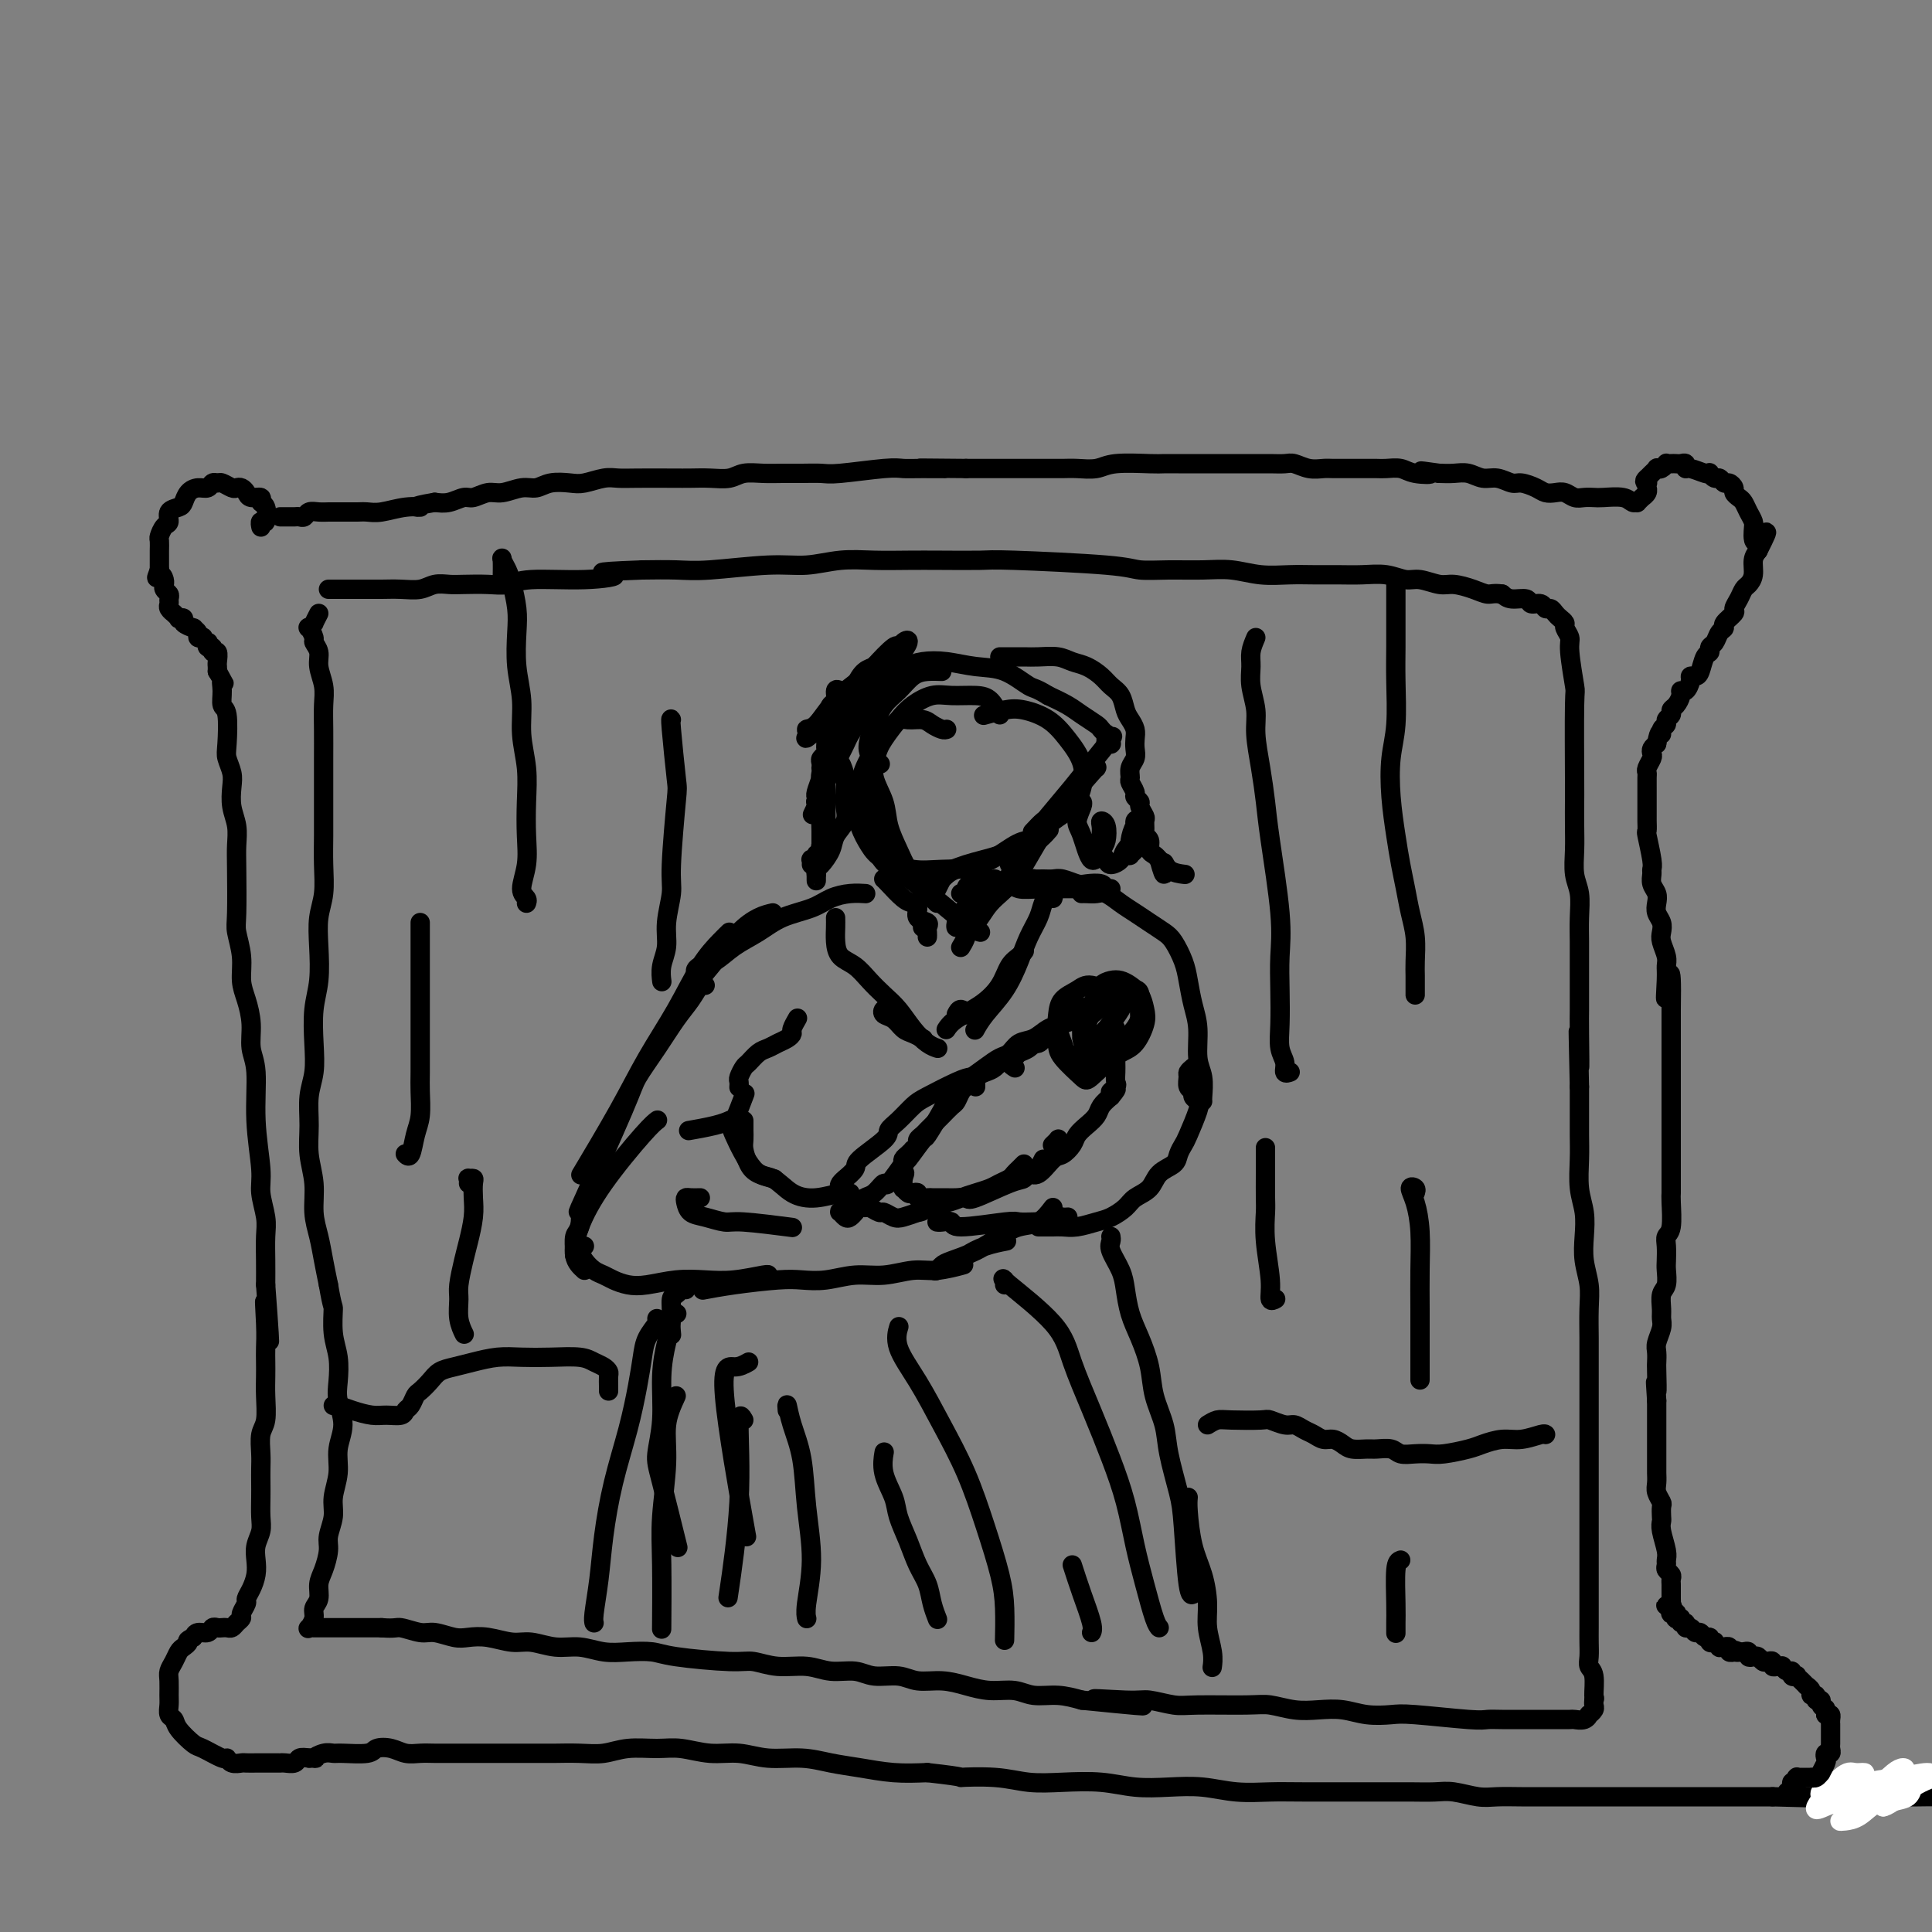 <svg viewBox='0 0 400 400' version='1.1' xmlns='http://www.w3.org/2000/svg' xmlns:xlink='http://www.w3.org/1999/xlink'><rect x="0" y="0" width="400" height="400" fill="#808080" stroke="none"/><g fill='none' stroke='#000000' stroke-width='4' stroke-linecap='round' stroke-linejoin='round'><path d='M54,109c-0.007,-0.036 -0.015,-0.073 0,0c0.015,0.073 0.052,0.255 0,0c-0.052,-0.255 -0.194,-0.948 0,-1c0.194,-0.052 0.725,0.537 1,0c0.275,-0.537 0.295,-2.199 0,-3c-0.295,-0.801 -0.905,-0.740 -1,-1c-0.095,-0.260 0.325,-0.840 0,-1c-0.325,-0.160 -1.396,0.102 -2,0c-0.604,-0.102 -0.743,-0.567 -1,-1c-0.257,-0.433 -0.632,-0.834 -1,-1c-0.368,-0.166 -0.729,-0.098 -1,0c-0.271,0.098 -0.453,0.226 -1,0c-0.547,-0.226 -1.459,-0.807 -2,-1c-0.541,-0.193 -0.712,0.003 -1,0c-0.288,-0.003 -0.693,-0.204 -1,0c-0.307,0.204 -0.515,0.814 -1,1c-0.485,0.186 -1.248,-0.054 -2,0c-0.752,0.054 -1.493,0.400 -2,1c-0.507,0.600 -0.780,1.455 -1,2c-0.220,0.545 -0.388,0.780 -1,1c-0.612,0.220 -1.666,0.425 -2,1c-0.334,0.575 0.054,1.520 0,2c-0.054,0.480 -0.550,0.496 -1,1c-0.450,0.504 -0.853,1.496 -1,2c-0.147,0.504 -0.040,0.519 0,1c0.040,0.481 0.011,1.428 0,2c-0.011,0.572 -0.003,0.769 0,1c0.003,0.231 0.001,0.494 0,1c-0.001,0.506 -0.000,1.253 0,2'/><path d='M33,118c-0.989,2.658 -0.462,1.304 0,1c0.462,-0.304 0.860,0.443 1,1c0.140,0.557 0.023,0.923 0,1c-0.023,0.077 0.047,-0.134 0,0c-0.047,0.134 -0.210,0.613 0,1c0.210,0.387 0.792,0.682 1,1c0.208,0.318 0.040,0.659 0,1c-0.040,0.341 0.046,0.684 0,1c-0.046,0.316 -0.224,0.607 0,1c0.224,0.393 0.849,0.889 1,1c0.151,0.111 -0.172,-0.164 0,0c0.172,0.164 0.838,0.766 1,1c0.162,0.234 -0.182,0.100 0,0c0.182,-0.100 0.890,-0.168 1,0c0.110,0.168 -0.378,0.570 0,1c0.378,0.430 1.622,0.886 2,1c0.378,0.114 -0.110,-0.114 0,0c0.110,0.114 0.818,0.571 1,1c0.182,0.429 -0.161,0.832 0,1c0.161,0.168 0.827,0.102 1,0c0.173,-0.102 -0.146,-0.239 0,0c0.146,0.239 0.756,0.853 1,1c0.244,0.147 0.122,-0.173 0,0c-0.122,0.173 -0.243,0.838 0,1c0.243,0.162 0.850,-0.178 1,0c0.150,0.178 -0.156,0.874 0,1c0.156,0.126 0.774,-0.317 1,0c0.226,0.317 0.061,1.393 0,2c-0.061,0.607 -0.017,0.745 0,1c0.017,0.255 0.009,0.628 0,1'/><path d='M45,139c2.079,3.627 1.275,2.193 1,2c-0.275,-0.193 -0.022,0.853 0,2c0.022,1.147 -0.187,2.393 0,3c0.187,0.607 0.768,0.573 1,2c0.232,1.427 0.114,4.313 0,6c-0.114,1.687 -0.223,2.173 0,3c0.223,0.827 0.778,1.996 1,3c0.222,1.004 0.112,1.845 0,3c-0.112,1.155 -0.226,2.624 0,4c0.226,1.376 0.792,2.660 1,4c0.208,1.340 0.060,2.738 0,4c-0.060,1.262 -0.031,2.389 0,5c0.031,2.611 0.064,6.707 0,9c-0.064,2.293 -0.223,2.783 0,4c0.223,1.217 0.829,3.161 1,5c0.171,1.839 -0.094,3.572 0,5c0.094,1.428 0.546,2.551 1,4c0.454,1.449 0.910,3.223 1,5c0.090,1.777 -0.187,3.555 0,5c0.187,1.445 0.839,2.557 1,5c0.161,2.443 -0.167,6.217 0,10c0.167,3.783 0.829,7.575 1,10c0.171,2.425 -0.150,3.484 0,5c0.150,1.516 0.772,3.489 1,5c0.228,1.511 0.061,2.561 0,4c-0.061,1.439 -0.018,3.268 0,5c0.018,1.732 0.009,3.366 0,5'/><path d='M55,266c1.547,20.668 0.415,8.839 0,5c-0.415,-3.839 -0.111,0.313 0,3c0.111,2.687 0.031,3.910 0,5c-0.031,1.090 -0.012,2.048 0,3c0.012,0.952 0.017,1.900 0,3c-0.017,1.100 -0.057,2.352 0,4c0.057,1.648 0.211,3.690 0,5c-0.211,1.310 -0.789,1.886 -1,3c-0.211,1.114 -0.057,2.766 0,4c0.057,1.234 0.016,2.049 0,3c-0.016,0.951 -0.008,2.040 0,3c0.008,0.960 0.016,1.793 0,3c-0.016,1.207 -0.056,2.787 0,4c0.056,1.213 0.209,2.058 0,3c-0.209,0.942 -0.778,1.983 -1,3c-0.222,1.017 -0.097,2.012 0,3c0.097,0.988 0.166,1.970 0,3c-0.166,1.030 -0.565,2.107 -1,3c-0.435,0.893 -0.904,1.601 -1,2c-0.096,0.399 0.182,0.489 0,1c-0.182,0.511 -0.822,1.443 -1,2c-0.178,0.557 0.107,0.738 0,1c-0.107,0.262 -0.606,0.607 -1,1c-0.394,0.393 -0.683,0.836 -1,1c-0.317,0.164 -0.661,0.048 -1,0c-0.339,-0.048 -0.672,-0.028 -1,0c-0.328,0.028 -0.651,0.063 -1,0c-0.349,-0.063 -0.722,-0.223 -1,0c-0.278,0.223 -0.459,0.829 -1,1c-0.541,0.171 -1.440,-0.094 -2,0c-0.560,0.094 -0.780,0.547 -1,1'/><path d='M40,339c-1.726,0.794 -1.041,0.779 -1,1c0.041,0.221 -0.563,0.677 -1,1c-0.437,0.323 -0.705,0.513 -1,1c-0.295,0.487 -0.615,1.271 -1,2c-0.385,0.729 -0.836,1.404 -1,2c-0.164,0.596 -0.040,1.115 0,2c0.040,0.885 -0.002,2.137 0,3c0.002,0.863 0.049,1.338 0,2c-0.049,0.662 -0.195,1.510 0,2c0.195,0.490 0.732,0.623 1,1c0.268,0.377 0.267,1.000 1,2c0.733,1.000 2.198,2.377 3,3c0.802,0.623 0.940,0.493 2,1c1.060,0.507 3.042,1.653 4,2c0.958,0.347 0.891,-0.103 1,0c0.109,0.103 0.392,0.760 1,1c0.608,0.240 1.539,0.064 2,0c0.461,-0.064 0.452,-0.017 1,0c0.548,0.017 1.652,0.005 2,0c0.348,-0.005 -0.062,-0.001 0,0c0.062,0.001 0.594,0.000 1,0c0.406,-0.000 0.685,-0.000 1,0c0.315,0.000 0.666,0.001 1,0c0.334,-0.001 0.652,-0.004 1,0c0.348,0.004 0.726,0.015 1,0c0.274,-0.015 0.445,-0.056 1,0c0.555,0.056 1.496,0.207 2,0c0.504,-0.207 0.573,-0.774 1,-1c0.427,-0.226 1.214,-0.113 2,0'/><path d='M64,364c2.300,-0.094 1.051,0.172 1,0c-0.051,-0.172 1.098,-0.782 2,-1c0.902,-0.218 1.557,-0.045 2,0c0.443,0.045 0.674,-0.037 2,0c1.326,0.037 3.748,0.192 5,0c1.252,-0.192 1.336,-0.731 2,-1c0.664,-0.269 1.910,-0.268 3,0c1.090,0.268 2.025,0.804 3,1c0.975,0.196 1.989,0.053 3,0c1.011,-0.053 2.018,-0.014 3,0c0.982,0.014 1.937,0.004 3,0c1.063,-0.004 2.233,-0.001 3,0c0.767,0.001 1.131,0.001 4,0c2.869,-0.001 8.243,-0.004 11,0c2.757,0.004 2.897,0.016 4,0c1.103,-0.016 3.167,-0.058 5,0c1.833,0.058 3.433,0.216 5,0c1.567,-0.216 3.100,-0.805 5,-1c1.900,-0.195 4.168,0.004 6,0c1.832,-0.004 3.227,-0.212 5,0c1.773,0.212 3.925,0.844 6,1c2.075,0.156 4.072,-0.166 6,0c1.928,0.166 3.788,0.819 6,1c2.212,0.181 4.778,-0.109 7,0c2.222,0.109 4.101,0.617 6,1c1.899,0.383 3.819,0.642 6,1c2.181,0.358 4.623,0.817 7,1c2.377,0.183 4.688,0.092 7,0'/><path d='M192,367c9.141,1.016 6.495,1.056 7,1c0.505,-0.056 4.163,-0.207 7,0c2.837,0.207 4.854,0.774 7,1c2.146,0.226 4.420,0.112 7,0c2.580,-0.112 5.464,-0.222 8,0c2.536,0.222 4.722,0.778 7,1c2.278,0.222 4.646,0.112 7,0c2.354,-0.112 4.693,-0.226 7,0c2.307,0.226 4.583,0.793 7,1c2.417,0.207 4.974,0.055 7,0c2.026,-0.055 3.522,-0.015 7,0c3.478,0.015 8.939,0.003 12,0c3.061,-0.003 3.722,0.003 5,0c1.278,-0.003 3.173,-0.015 5,0c1.827,0.015 3.587,0.057 5,0c1.413,-0.057 2.481,-0.211 4,0c1.519,0.211 3.490,0.789 5,1c1.510,0.211 2.561,0.057 4,0c1.439,-0.057 3.267,-0.015 5,0c1.733,0.015 3.370,0.004 5,0c1.630,-0.004 3.253,-0.001 5,0c1.747,0.001 3.618,0.000 5,0c1.382,-0.000 2.273,-0.000 5,0c2.727,0.000 7.289,0.000 10,0c2.711,-0.000 3.572,-0.000 5,0c1.428,0.000 3.424,0.000 5,0c1.576,-0.000 2.732,-0.000 4,0c1.268,0.000 2.648,0.000 4,0c1.352,-0.000 2.676,-0.000 4,0'/><path d='M367,372c27.947,0.774 10.316,0.207 5,0c-5.316,-0.207 1.684,-0.056 5,0c3.316,0.056 2.949,0.015 4,0c1.051,-0.015 3.520,-0.004 5,0c1.480,0.004 1.970,0.002 3,0c1.030,-0.002 2.599,-0.004 4,0c1.401,0.004 2.635,0.015 4,0c1.365,-0.015 2.861,-0.056 4,0c1.139,0.056 1.922,0.207 3,0c1.078,-0.207 2.451,-0.774 3,-1c0.549,-0.226 0.275,-0.113 0,0'/></g>
<g fill='none' stroke='#FFFFFF' stroke-width='4' stroke-linecap='round' stroke-linejoin='round'><path d='M390,372c0.194,-0.457 0.387,-0.913 0,-1c-0.387,-0.087 -1.356,0.197 -2,0c-0.644,-0.197 -0.963,-0.875 -1,-1c-0.037,-0.125 0.209,0.304 0,0c-0.209,-0.304 -0.871,-1.341 -1,-2c-0.129,-0.659 0.277,-0.940 0,-1c-0.277,-0.060 -1.236,0.102 -2,0c-0.764,-0.102 -1.335,-0.467 -3,1c-1.665,1.467 -4.426,4.765 -5,6c-0.574,1.235 1.040,0.408 2,0c0.960,-0.408 1.265,-0.395 3,-1c1.735,-0.605 4.898,-1.827 7,-3c2.102,-1.173 3.143,-2.295 4,-3c0.857,-0.705 1.531,-0.991 2,-1c0.469,-0.009 0.734,0.260 0,1c-0.734,0.740 -2.468,1.950 -4,3c-1.532,1.050 -2.861,1.940 -4,3c-1.139,1.060 -2.088,2.288 -3,3c-0.912,0.712 -1.786,0.906 -2,1c-0.214,0.094 0.234,0.089 1,0c0.766,-0.089 1.852,-0.260 3,-1c1.148,-0.740 2.359,-2.048 4,-3c1.641,-0.952 3.712,-1.548 5,-2c1.288,-0.452 1.791,-0.758 2,-1c0.209,-0.242 0.122,-0.418 0,0c-0.122,0.418 -0.280,1.432 -1,2c-0.720,0.568 -2.001,0.691 -3,1c-0.999,0.309 -1.714,0.802 -2,1c-0.286,0.198 -0.143,0.099 0,0'/><path d='M390,374c-0.243,0.325 1.149,-0.362 2,-1c0.851,-0.638 1.159,-1.226 2,-2c0.841,-0.774 2.214,-1.734 3,-2c0.786,-0.266 0.983,0.160 1,0c0.017,-0.160 -0.147,-0.908 -1,-1c-0.853,-0.092 -2.394,0.470 -4,1c-1.606,0.530 -3.277,1.026 -5,2c-1.723,0.974 -3.500,2.426 -4,3c-0.500,0.574 0.276,0.271 1,0c0.724,-0.271 1.396,-0.508 3,-1c1.604,-0.492 4.139,-1.239 6,-2c1.861,-0.761 3.048,-1.537 4,-2c0.952,-0.463 1.669,-0.614 2,-1c0.331,-0.386 0.274,-1.008 -1,-1c-1.274,0.008 -3.767,0.647 -6,1c-2.233,0.353 -4.205,0.421 -6,1c-1.795,0.579 -3.411,1.669 -5,2c-1.589,0.331 -3.151,-0.096 -4,0c-0.849,0.096 -0.984,0.716 -1,1c-0.016,0.284 0.088,0.233 0,0c-0.088,-0.233 -0.367,-0.647 0,-1c0.367,-0.353 1.380,-0.644 2,-1c0.620,-0.356 0.847,-0.776 1,-1c0.153,-0.224 0.234,-0.253 0,0c-0.234,0.253 -0.781,0.786 -1,1c-0.219,0.214 -0.109,0.107 0,0'/></g>
<g fill='none' stroke='#000000' stroke-width='4' stroke-linecap='round' stroke-linejoin='round'><path d='M370,371c0.453,-0.312 0.906,-0.623 1,-1c0.094,-0.377 -0.171,-0.819 0,-1c0.171,-0.181 0.777,-0.101 1,0c0.223,0.101 0.064,0.223 0,0c-0.064,-0.223 -0.031,-0.792 0,-1c0.031,-0.208 0.060,-0.056 0,0c-0.060,0.056 -0.208,0.015 0,0c0.208,-0.015 0.773,-0.004 1,0c0.227,0.004 0.117,0.001 0,0c-0.117,-0.001 -0.242,-0.001 0,0c0.242,0.001 0.852,0.001 1,0c0.148,-0.001 -0.167,-0.005 0,0c0.167,0.005 0.814,0.017 1,0c0.186,-0.017 -0.090,-0.064 0,0c0.090,0.064 0.546,0.239 1,0c0.454,-0.239 0.905,-0.891 1,-1c0.095,-0.109 -0.167,0.325 0,0c0.167,-0.325 0.763,-1.411 1,-2c0.237,-0.589 0.116,-0.683 0,-1c-0.116,-0.317 -0.227,-0.859 0,-1c0.227,-0.141 0.793,0.117 1,0c0.207,-0.117 0.055,-0.608 0,-1c-0.055,-0.392 -0.015,-0.683 0,-1c0.015,-0.317 0.004,-0.658 0,-1c-0.004,-0.342 -0.001,-0.683 0,-1c0.001,-0.317 0.001,-0.611 0,-1c-0.001,-0.389 -0.003,-0.875 0,-1c0.003,-0.125 0.011,0.111 0,0c-0.011,-0.111 -0.041,-0.568 0,-1c0.041,-0.432 0.155,-0.838 0,-1c-0.155,-0.162 -0.577,-0.081 -1,0'/><path d='M378,355c-0.018,-1.785 -0.061,-1.248 0,-1c0.061,0.248 0.228,0.206 0,0c-0.228,-0.206 -0.850,-0.576 -1,-1c-0.150,-0.424 0.171,-0.901 0,-1c-0.171,-0.099 -0.835,0.180 -1,0c-0.165,-0.180 0.167,-0.818 0,-1c-0.167,-0.182 -0.833,0.091 -1,0c-0.167,-0.091 0.167,-0.545 0,-1c-0.167,-0.455 -0.833,-0.910 -1,-1c-0.167,-0.090 0.167,0.186 0,0c-0.167,-0.186 -0.833,-0.833 -1,-1c-0.167,-0.167 0.166,0.147 0,0c-0.166,-0.147 -0.832,-0.756 -1,-1c-0.168,-0.244 0.161,-0.122 0,0c-0.161,0.122 -0.813,0.243 -1,0c-0.187,-0.243 0.091,-0.850 0,-1c-0.091,-0.150 -0.550,0.157 -1,0c-0.450,-0.157 -0.890,-0.778 -1,-1c-0.110,-0.222 0.111,-0.046 0,0c-0.111,0.046 -0.555,-0.039 -1,0c-0.445,0.039 -0.893,0.203 -1,0c-0.107,-0.203 0.126,-0.773 0,-1c-0.126,-0.227 -0.612,-0.112 -1,0c-0.388,0.112 -0.677,0.223 -1,0c-0.323,-0.223 -0.678,-0.778 -1,-1c-0.322,-0.222 -0.611,-0.112 -1,0c-0.389,0.112 -0.877,0.226 -1,0c-0.123,-0.226 0.121,-0.792 0,-1c-0.121,-0.208 -0.606,-0.060 -1,0c-0.394,0.060 -0.697,0.030 -1,0'/><path d='M360,342c-1.636,-0.620 -0.227,-0.170 0,0c0.227,0.170 -0.728,0.060 -1,0c-0.272,-0.060 0.138,-0.068 0,0c-0.138,0.068 -0.826,0.214 -1,0c-0.174,-0.214 0.165,-0.788 0,-1c-0.165,-0.212 -0.833,-0.060 -1,0c-0.167,0.060 0.166,0.030 0,0c-0.166,-0.030 -0.833,-0.059 -1,0c-0.167,0.059 0.166,0.208 0,0c-0.166,-0.208 -0.832,-0.773 -1,-1c-0.168,-0.227 0.162,-0.118 0,0c-0.162,0.118 -0.817,0.243 -1,0c-0.183,-0.243 0.106,-0.854 0,-1c-0.106,-0.146 -0.607,0.172 -1,0c-0.393,-0.172 -0.679,-0.835 -1,-1c-0.321,-0.165 -0.679,0.167 -1,0c-0.321,-0.167 -0.607,-0.833 -1,-1c-0.393,-0.167 -0.894,0.165 -1,0c-0.106,-0.165 0.182,-0.828 0,-1c-0.182,-0.172 -0.834,0.146 -1,0c-0.166,-0.146 0.153,-0.757 0,-1c-0.153,-0.243 -0.777,-0.118 -1,0c-0.223,0.118 -0.046,0.229 0,0c0.046,-0.229 -0.040,-0.797 0,-1c0.040,-0.203 0.207,-0.041 0,0c-0.207,0.041 -0.787,-0.041 -1,0c-0.213,0.041 -0.057,0.203 0,0c0.057,-0.203 0.016,-0.772 0,-1c-0.016,-0.228 -0.008,-0.114 0,0'/><path d='M346,333c-2.166,-1.327 -0.580,-0.145 0,0c0.580,0.145 0.156,-0.749 0,-1c-0.156,-0.251 -0.042,0.140 0,0c0.042,-0.140 0.011,-0.811 0,-1c-0.011,-0.189 -0.003,0.104 0,0c0.003,-0.104 0.002,-0.605 0,-1c-0.002,-0.395 -0.004,-0.683 0,-1c0.004,-0.317 0.015,-0.662 0,-1c-0.015,-0.338 -0.057,-0.668 0,-1c0.057,-0.332 0.212,-0.667 0,-1c-0.212,-0.333 -0.793,-0.663 -1,-1c-0.207,-0.337 -0.041,-0.682 0,-1c0.041,-0.318 -0.041,-0.609 0,-1c0.041,-0.391 0.207,-0.882 0,-2c-0.207,-1.118 -0.786,-2.862 -1,-4c-0.214,-1.138 -0.061,-1.670 0,-2c0.061,-0.330 0.030,-0.458 0,-1c-0.030,-0.542 -0.061,-1.497 0,-2c0.061,-0.503 0.212,-0.554 0,-1c-0.212,-0.446 -0.789,-1.288 -1,-2c-0.211,-0.712 -0.057,-1.293 0,-2c0.057,-0.707 0.015,-1.540 0,-2c-0.015,-0.460 -0.004,-0.546 0,-1c0.004,-0.454 0.001,-1.276 0,-2c-0.001,-0.724 -0.000,-1.349 0,-2c0.000,-0.651 0.000,-1.329 0,-2c-0.000,-0.671 -0.000,-1.334 0,-2c0.000,-0.666 0.000,-1.333 0,-2c-0.000,-0.667 -0.000,-1.333 0,-2c0.000,-0.667 0.000,-1.333 0,-2'/><path d='M343,290c-0.464,-6.888 -0.125,-2.607 0,-2c0.125,0.607 0.037,-2.460 0,-4c-0.037,-1.540 -0.024,-1.554 0,-2c0.024,-0.446 0.059,-1.326 0,-2c-0.059,-0.674 -0.213,-1.143 0,-2c0.213,-0.857 0.793,-2.101 1,-3c0.207,-0.899 0.041,-1.452 0,-2c-0.041,-0.548 0.041,-1.090 0,-2c-0.041,-0.910 -0.207,-2.187 0,-3c0.207,-0.813 0.786,-1.163 1,-2c0.214,-0.837 0.061,-2.161 0,-3c-0.061,-0.839 -0.030,-1.195 0,-2c0.030,-0.805 0.061,-2.061 0,-3c-0.061,-0.939 -0.212,-1.563 0,-2c0.212,-0.437 0.789,-0.687 1,-2c0.211,-1.313 0.057,-3.687 0,-5c-0.057,-1.313 -0.015,-1.563 0,-2c0.015,-0.437 0.004,-1.060 0,-2c-0.004,-0.940 -0.001,-2.198 0,-3c0.001,-0.802 0.000,-1.148 0,-2c-0.000,-0.852 -0.000,-2.209 0,-3c0.000,-0.791 0.000,-1.016 0,-2c-0.000,-0.984 -0.000,-2.727 0,-4c0.000,-1.273 0.000,-2.077 0,-3c-0.000,-0.923 -0.000,-1.965 0,-3c0.000,-1.035 0.000,-2.062 0,-3c-0.000,-0.938 -0.000,-1.788 0,-3c0.000,-1.212 0.000,-2.788 0,-4c-0.000,-1.212 -0.000,-2.061 0,-3c0.000,-0.939 0.000,-1.970 0,-3'/><path d='M346,209c0.236,-13.071 -0.672,-5.249 -1,-3c-0.328,2.249 -0.074,-1.074 0,-3c0.074,-1.926 -0.032,-2.455 0,-3c0.032,-0.545 0.201,-1.104 0,-2c-0.201,-0.896 -0.772,-2.127 -1,-3c-0.228,-0.873 -0.113,-1.389 0,-2c0.113,-0.611 0.223,-1.318 0,-2c-0.223,-0.682 -0.778,-1.338 -1,-2c-0.222,-0.662 -0.112,-1.329 0,-2c0.112,-0.671 0.227,-1.345 0,-2c-0.227,-0.655 -0.797,-1.290 -1,-2c-0.203,-0.710 -0.040,-1.495 0,-2c0.040,-0.505 -0.042,-0.731 0,-1c0.042,-0.269 0.207,-0.582 0,-2c-0.207,-1.418 -0.788,-3.942 -1,-5c-0.212,-1.058 -0.057,-0.649 0,-1c0.057,-0.351 0.015,-1.460 0,-2c-0.015,-0.540 -0.004,-0.511 0,-1c0.004,-0.489 0.001,-1.497 0,-2c-0.001,-0.503 -0.000,-0.502 0,-1c0.000,-0.498 -0.001,-1.494 0,-2c0.001,-0.506 0.004,-0.520 0,-1c-0.004,-0.480 -0.015,-1.424 0,-2c0.015,-0.576 0.056,-0.784 0,-1c-0.056,-0.216 -0.208,-0.439 0,-1c0.208,-0.561 0.777,-1.460 1,-2c0.223,-0.540 0.098,-0.722 0,-1c-0.098,-0.278 -0.171,-0.651 0,-1c0.171,-0.349 0.585,-0.675 1,-1'/><path d='M343,154c0.553,-3.344 0.937,-2.205 1,-2c0.063,0.205 -0.194,-0.523 0,-1c0.194,-0.477 0.839,-0.704 1,-1c0.161,-0.296 -0.163,-0.660 0,-1c0.163,-0.340 0.814,-0.656 1,-1c0.186,-0.344 -0.091,-0.717 0,-1c0.091,-0.283 0.550,-0.475 1,-1c0.450,-0.525 0.890,-1.384 1,-2c0.110,-0.616 -0.111,-0.988 0,-1c0.111,-0.012 0.555,0.336 1,0c0.445,-0.336 0.893,-1.354 1,-2c0.107,-0.646 -0.125,-0.918 0,-1c0.125,-0.082 0.607,0.027 1,0c0.393,-0.027 0.697,-0.191 1,-1c0.303,-0.809 0.606,-2.262 1,-3c0.394,-0.738 0.881,-0.761 1,-1c0.119,-0.239 -0.128,-0.693 0,-1c0.128,-0.307 0.630,-0.467 1,-1c0.370,-0.533 0.606,-1.437 1,-2c0.394,-0.563 0.946,-0.783 1,-1c0.054,-0.217 -0.389,-0.429 0,-1c0.389,-0.571 1.609,-1.500 2,-2c0.391,-0.500 -0.049,-0.570 0,-1c0.049,-0.430 0.587,-1.221 1,-2c0.413,-0.779 0.702,-1.546 1,-2c0.298,-0.454 0.606,-0.596 1,-1c0.394,-0.404 0.875,-1.070 1,-2c0.125,-0.930 -0.107,-2.123 0,-3c0.107,-0.877 0.554,-1.439 1,-2'/><path d='M364,114c3.313,-6.546 1.095,-2.909 0,-2c-1.095,0.909 -1.067,-0.908 -1,-2c0.067,-1.092 0.172,-1.458 0,-2c-0.172,-0.542 -0.620,-1.258 -1,-2c-0.380,-0.742 -0.693,-1.509 -1,-2c-0.307,-0.491 -0.607,-0.705 -1,-1c-0.393,-0.295 -0.879,-0.672 -1,-1c-0.121,-0.328 0.122,-0.609 0,-1c-0.122,-0.391 -0.611,-0.893 -1,-1c-0.389,-0.107 -0.678,0.181 -1,0c-0.322,-0.181 -0.676,-0.832 -1,-1c-0.324,-0.168 -0.619,0.147 -1,0c-0.381,-0.147 -0.848,-0.756 -1,-1c-0.152,-0.244 0.013,-0.122 0,0c-0.013,0.122 -0.203,0.243 -1,0c-0.797,-0.243 -2.203,-0.850 -3,-1c-0.797,-0.150 -0.987,0.156 -1,0c-0.013,-0.156 0.150,-0.774 0,-1c-0.150,-0.226 -0.614,-0.062 -1,0c-0.386,0.062 -0.695,0.020 -1,0c-0.305,-0.020 -0.608,-0.019 -1,0c-0.392,0.019 -0.875,0.057 -1,0c-0.125,-0.057 0.106,-0.208 0,0c-0.106,0.208 -0.550,0.774 -1,1c-0.450,0.226 -0.904,0.112 -1,0c-0.096,-0.112 0.168,-0.223 0,0c-0.168,0.223 -0.767,0.782 -1,1c-0.233,0.218 -0.101,0.097 0,0c0.101,-0.097 0.172,-0.171 0,0c-0.172,0.171 -0.586,0.585 -1,1'/><path d='M341,99c-0.928,0.708 -0.248,0.977 0,1c0.248,0.023 0.063,-0.200 0,0c-0.063,0.200 -0.003,0.824 0,1c0.003,0.176 -0.052,-0.096 0,0c0.052,0.096 0.211,0.561 0,1c-0.211,0.439 -0.793,0.854 -1,1c-0.207,0.146 -0.041,0.025 0,0c0.041,-0.025 -0.044,0.047 0,0c0.044,-0.047 0.218,-0.212 0,0c-0.218,0.212 -0.828,0.803 -1,1c-0.172,0.197 0.095,0.000 0,0c-0.095,-0.000 -0.553,0.196 -1,0c-0.447,-0.196 -0.882,-0.784 -2,-1c-1.118,-0.216 -2.918,-0.062 -4,0c-1.082,0.062 -1.444,0.030 -2,0c-0.556,-0.030 -1.304,-0.060 -2,0c-0.696,0.060 -1.340,0.210 -2,0c-0.660,-0.210 -1.335,-0.778 -2,-1c-0.665,-0.222 -1.318,-0.097 -2,0c-0.682,0.097 -1.393,0.165 -2,0c-0.607,-0.165 -1.110,-0.565 -2,-1c-0.890,-0.435 -2.167,-0.905 -3,-1c-0.833,-0.095 -1.223,0.185 -2,0c-0.777,-0.185 -1.940,-0.834 -3,-1c-1.060,-0.166 -2.016,0.151 -3,0c-0.984,-0.151 -1.996,-0.772 -3,-1c-1.004,-0.228 -2.001,-0.065 -3,0c-0.999,0.065 -1.999,0.033 -3,0'/><path d='M298,98c-6.651,-0.944 -2.778,-0.306 -2,0c0.778,0.306 -1.538,0.278 -3,0c-1.462,-0.278 -2.071,-0.807 -3,-1c-0.929,-0.193 -2.178,-0.052 -3,0c-0.822,0.052 -1.217,0.014 -2,0c-0.783,-0.014 -1.956,-0.003 -3,0c-1.044,0.003 -1.960,-0.003 -3,0c-1.040,0.003 -2.203,0.015 -3,0c-0.797,-0.015 -1.228,-0.057 -2,0c-0.772,0.057 -1.886,0.211 -3,0c-1.114,-0.211 -2.226,-0.789 -3,-1c-0.774,-0.211 -1.208,-0.057 -2,0c-0.792,0.057 -1.943,0.015 -3,0c-1.057,-0.015 -2.019,-0.004 -3,0c-0.981,0.004 -1.981,0.001 -3,0c-1.019,-0.001 -2.059,-0.000 -3,0c-0.941,0.000 -1.784,0.000 -3,0c-1.216,-0.000 -2.804,-0.001 -4,0c-1.196,0.001 -1.999,0.004 -3,0c-1.001,-0.004 -2.200,-0.015 -3,0c-0.800,0.015 -1.199,0.057 -3,0c-1.801,-0.057 -5.002,-0.211 -7,0c-1.998,0.211 -2.792,0.789 -4,1c-1.208,0.211 -2.829,0.057 -4,0c-1.171,-0.057 -1.891,-0.015 -3,0c-1.109,0.015 -2.607,0.004 -4,0c-1.393,-0.004 -2.683,-0.001 -4,0c-1.317,0.001 -2.662,0.000 -4,0c-1.338,-0.000 -2.668,-0.000 -4,0c-1.332,0.000 -2.666,0.000 -4,0'/><path d='M200,97c-16.108,-0.154 -7.376,-0.037 -5,0c2.376,0.037 -1.602,-0.004 -4,0c-2.398,0.004 -3.215,0.054 -4,0c-0.785,-0.054 -1.539,-0.211 -4,0c-2.461,0.211 -6.629,0.789 -9,1c-2.371,0.211 -2.946,0.056 -4,0c-1.054,-0.056 -2.588,-0.011 -4,0c-1.412,0.011 -2.702,-0.011 -4,0c-1.298,0.011 -2.606,0.056 -4,0c-1.394,-0.056 -2.876,-0.211 -4,0c-1.124,0.211 -1.889,0.789 -3,1c-1.111,0.211 -2.566,0.057 -4,0c-1.434,-0.057 -2.847,-0.016 -4,0c-1.153,0.016 -2.045,0.008 -4,0c-1.955,-0.008 -4.973,-0.016 -7,0c-2.027,0.016 -3.064,0.056 -4,0c-0.936,-0.056 -1.773,-0.207 -3,0c-1.227,0.207 -2.844,0.772 -4,1c-1.156,0.228 -1.849,0.118 -3,0c-1.151,-0.118 -2.758,-0.243 -4,0c-1.242,0.243 -2.118,0.854 -3,1c-0.882,0.146 -1.768,-0.172 -3,0c-1.232,0.172 -2.808,0.834 -4,1c-1.192,0.166 -1.999,-0.166 -3,0c-1.001,0.166 -2.196,0.828 -3,1c-0.804,0.172 -1.216,-0.146 -2,0c-0.784,0.146 -1.938,0.756 -3,1c-1.062,0.244 -2.031,0.122 -3,0'/><path d='M90,104c-5.982,1.016 -3.437,1.057 -3,1c0.437,-0.057 -1.235,-0.211 -3,0c-1.765,0.211 -3.624,0.789 -5,1c-1.376,0.211 -2.271,0.057 -3,0c-0.729,-0.057 -1.294,-0.015 -2,0c-0.706,0.015 -1.554,0.004 -2,0c-0.446,-0.004 -0.490,-0.002 -1,0c-0.510,0.002 -1.484,0.004 -2,0c-0.516,-0.004 -0.572,-0.015 -1,0c-0.428,0.015 -1.228,0.057 -2,0c-0.772,-0.057 -1.516,-0.211 -2,0c-0.484,0.211 -0.707,0.789 -1,1c-0.293,0.211 -0.657,0.057 -1,0c-0.343,-0.057 -0.666,-0.015 -1,0c-0.334,0.015 -0.678,0.004 -1,0c-0.322,-0.004 -0.622,-0.001 -1,0c-0.378,0.001 -0.832,0.000 -1,0c-0.168,-0.000 -0.048,-0.000 0,0c0.048,0.000 0.024,0.000 0,0'/><path d='M66,127c-0.451,0.880 -0.901,1.759 -1,2c-0.099,0.241 0.155,-0.157 0,0c-0.155,0.157 -0.717,0.871 -1,1c-0.283,0.129 -0.287,-0.325 0,0c0.287,0.325 0.865,1.430 1,2c0.135,0.570 -0.174,0.605 0,1c0.174,0.395 0.831,1.149 1,2c0.169,0.851 -0.151,1.798 0,3c0.151,1.202 0.773,2.658 1,4c0.227,1.342 0.061,2.571 0,4c-0.061,1.429 -0.016,3.059 0,5c0.016,1.941 0.004,4.194 0,6c-0.004,1.806 -0.000,3.164 0,5c0.000,1.836 -0.004,4.149 0,6c0.004,1.851 0.015,3.241 0,5c-0.015,1.759 -0.056,3.887 0,6c0.056,2.113 0.207,4.211 0,6c-0.207,1.789 -0.774,3.267 -1,5c-0.226,1.733 -0.112,3.719 0,6c0.112,2.281 0.222,4.856 0,7c-0.222,2.144 -0.777,3.856 -1,6c-0.223,2.144 -0.113,4.718 0,7c0.113,2.282 0.231,4.271 0,6c-0.231,1.729 -0.809,3.196 -1,5c-0.191,1.804 0.004,3.945 0,6c-0.004,2.055 -0.208,4.026 0,6c0.208,1.974 0.829,3.952 1,6c0.171,2.048 -0.109,4.168 0,6c0.109,1.832 0.606,3.378 1,5c0.394,1.622 0.684,3.321 1,5c0.316,1.679 0.658,3.340 1,5'/><path d='M68,266c0.861,5.069 1.014,4.241 1,5c-0.014,0.759 -0.195,3.104 0,5c0.195,1.896 0.766,3.342 1,5c0.234,1.658 0.130,3.527 0,5c-0.130,1.473 -0.288,2.550 0,4c0.288,1.450 1.020,3.272 1,5c-0.020,1.728 -0.794,3.362 -1,5c-0.206,1.638 0.156,3.280 0,5c-0.156,1.720 -0.829,3.517 -1,5c-0.171,1.483 0.160,2.651 0,4c-0.160,1.349 -0.812,2.879 -1,4c-0.188,1.121 0.089,1.833 0,3c-0.089,1.167 -0.545,2.787 -1,4c-0.455,1.213 -0.910,2.017 -1,3c-0.090,0.983 0.185,2.144 0,3c-0.185,0.856 -0.831,1.406 -1,2c-0.169,0.594 0.137,1.231 0,2c-0.137,0.769 -0.717,1.670 -1,2c-0.283,0.330 -0.269,0.088 0,0c0.269,-0.088 0.792,-0.024 1,0c0.208,0.024 0.100,0.006 0,0c-0.100,-0.006 -0.192,-0.002 0,0c0.192,0.002 0.670,0.000 1,0c0.330,-0.000 0.514,-0.000 1,0c0.486,0.000 1.274,0.000 2,0c0.726,-0.000 1.391,-0.000 2,0c0.609,0.000 1.164,0.000 2,0c0.836,-0.000 1.953,-0.000 3,0c1.047,0.000 2.023,0.000 3,0'/><path d='M79,337c2.863,0.244 3.020,-0.144 4,0c0.980,0.144 2.781,0.822 4,1c1.219,0.178 1.855,-0.144 3,0c1.145,0.144 2.797,0.756 4,1c1.203,0.244 1.955,0.122 3,0c1.045,-0.122 2.382,-0.244 4,0c1.618,0.244 3.517,0.854 5,1c1.483,0.146 2.552,-0.171 4,0c1.448,0.171 3.276,0.830 5,1c1.724,0.170 3.343,-0.148 5,0c1.657,0.148 3.353,0.762 5,1c1.647,0.238 3.244,0.101 5,0c1.756,-0.101 3.672,-0.167 5,0c1.328,0.167 2.070,0.565 5,1c2.930,0.435 8.050,0.905 11,1c2.950,0.095 3.731,-0.186 5,0c1.269,0.186 3.027,0.838 5,1c1.973,0.162 4.163,-0.168 6,0c1.837,0.168 3.323,0.834 5,1c1.677,0.166 3.546,-0.166 5,0c1.454,0.166 2.492,0.832 4,1c1.508,0.168 3.487,-0.161 5,0c1.513,0.161 2.561,0.813 4,1c1.439,0.187 3.269,-0.089 5,0c1.731,0.089 3.365,0.545 5,1c1.635,0.455 3.272,0.909 5,1c1.728,0.091 3.546,-0.182 5,0c1.454,0.182 2.545,0.818 4,1c1.455,0.182 3.273,-0.091 5,0c1.727,0.091 3.364,0.545 5,1'/><path d='M224,352c23.097,2.316 8.338,0.606 4,0c-4.338,-0.606 1.743,-0.110 5,0c3.257,0.110 3.689,-0.168 5,0c1.311,0.168 3.501,0.781 5,1c1.499,0.219 2.308,0.045 5,0c2.692,-0.045 7.269,0.040 10,0c2.731,-0.040 3.618,-0.203 5,0c1.382,0.203 3.259,0.773 5,1c1.741,0.227 3.347,0.112 5,0c1.653,-0.112 3.353,-0.223 5,0c1.647,0.223 3.242,0.778 5,1c1.758,0.222 3.680,0.112 5,0c1.320,-0.112 2.038,-0.226 5,0c2.962,0.226 8.168,0.793 11,1c2.832,0.207 3.291,0.056 4,0c0.709,-0.056 1.669,-0.015 3,0c1.331,0.015 3.033,0.004 4,0c0.967,-0.004 1.200,-0.001 2,0c0.800,0.001 2.168,0.001 3,0c0.832,-0.001 1.127,-0.004 2,0c0.873,0.004 2.324,0.016 3,0c0.676,-0.016 0.577,-0.060 1,0c0.423,0.060 1.367,0.223 2,0c0.633,-0.223 0.954,-0.833 1,-1c0.046,-0.167 -0.184,0.110 0,0c0.184,-0.110 0.780,-0.607 1,-1c0.220,-0.393 0.063,-0.684 0,-1c-0.063,-0.316 -0.031,-0.658 0,-1'/><path d='M330,352c0.293,-0.629 0.026,-0.202 0,-1c-0.026,-0.798 0.189,-2.821 0,-4c-0.189,-1.179 -0.783,-1.513 -1,-2c-0.217,-0.487 -0.058,-1.127 0,-2c0.058,-0.873 0.016,-1.979 0,-3c-0.016,-1.021 -0.004,-1.957 0,-3c0.004,-1.043 0.001,-2.193 0,-3c-0.001,-0.807 -0.000,-1.272 0,-2c0.000,-0.728 0.000,-1.721 0,-3c-0.000,-1.279 -0.000,-2.845 0,-4c0.000,-1.155 0.000,-1.900 0,-3c-0.000,-1.100 0.000,-2.555 0,-4c-0.000,-1.445 -0.000,-2.880 0,-4c0.000,-1.120 0.000,-1.924 0,-5c-0.000,-3.076 -0.000,-8.422 0,-11c0.000,-2.578 0.001,-2.386 0,-5c-0.001,-2.614 -0.004,-8.032 0,-11c0.004,-2.968 0.015,-3.486 0,-5c-0.015,-1.514 -0.056,-4.025 0,-6c0.056,-1.975 0.207,-3.415 0,-5c-0.207,-1.585 -0.774,-3.315 -1,-5c-0.226,-1.685 -0.113,-3.324 0,-5c0.113,-1.676 0.226,-3.388 0,-5c-0.226,-1.612 -0.793,-3.122 -1,-5c-0.207,-1.878 -0.056,-4.122 0,-6c0.056,-1.878 0.015,-3.390 0,-5c-0.015,-1.610 -0.004,-3.317 0,-5c0.004,-1.683 0.002,-3.341 0,-5'/><path d='M327,225c-0.464,-20.480 -0.124,-8.179 0,-5c0.124,3.179 0.033,-2.763 0,-6c-0.033,-3.237 -0.009,-3.768 0,-5c0.009,-1.232 0.003,-3.165 0,-5c-0.003,-1.835 -0.005,-3.571 0,-5c0.005,-1.429 0.015,-2.552 0,-4c-0.015,-1.448 -0.057,-3.221 0,-5c0.057,-1.779 0.211,-3.562 0,-5c-0.211,-1.438 -0.789,-2.529 -1,-4c-0.211,-1.471 -0.057,-3.320 0,-5c0.057,-1.680 0.016,-3.190 0,-5c-0.016,-1.810 -0.008,-3.920 0,-5c0.008,-1.080 0.017,-1.128 0,-5c-0.017,-3.872 -0.061,-11.566 0,-15c0.061,-3.434 0.227,-2.608 0,-4c-0.227,-1.392 -0.849,-5.003 -1,-7c-0.151,-1.997 0.167,-2.380 0,-3c-0.167,-0.620 -0.818,-1.477 -1,-2c-0.182,-0.523 0.106,-0.714 0,-1c-0.106,-0.286 -0.605,-0.669 -1,-1c-0.395,-0.331 -0.688,-0.609 -1,-1c-0.312,-0.391 -0.645,-0.893 -1,-1c-0.355,-0.107 -0.732,0.182 -1,0c-0.268,-0.182 -0.428,-0.836 -1,-1c-0.572,-0.164 -1.555,0.162 -2,0c-0.445,-0.162 -0.350,-0.813 -1,-1c-0.650,-0.187 -2.043,0.089 -3,0c-0.957,-0.089 -1.479,-0.545 -2,-1'/><path d='M311,123c-1.791,-0.266 -2.268,0.068 -3,0c-0.732,-0.068 -1.717,-0.539 -3,-1c-1.283,-0.461 -2.863,-0.912 -4,-1c-1.137,-0.088 -1.833,0.187 -3,0c-1.167,-0.187 -2.807,-0.835 -4,-1c-1.193,-0.165 -1.939,0.152 -3,0c-1.061,-0.152 -2.438,-0.773 -4,-1c-1.562,-0.227 -3.308,-0.060 -5,0c-1.692,0.060 -3.329,0.012 -5,0c-1.671,-0.012 -3.375,0.011 -5,0c-1.625,-0.011 -3.171,-0.056 -5,0c-1.829,0.056 -3.943,0.212 -6,0c-2.057,-0.212 -4.059,-0.792 -6,-1c-1.941,-0.208 -3.823,-0.046 -6,0c-2.177,0.046 -4.651,-0.026 -7,0c-2.349,0.026 -4.573,0.151 -6,0c-1.427,-0.151 -2.056,-0.576 -7,-1c-4.944,-0.424 -14.203,-0.845 -19,-1c-4.797,-0.155 -5.130,-0.043 -7,0c-1.870,0.043 -5.275,0.015 -8,0c-2.725,-0.015 -4.770,-0.019 -7,0c-2.230,0.019 -4.644,0.061 -7,0c-2.356,-0.061 -4.655,-0.227 -7,0c-2.345,0.227 -4.736,0.845 -7,1c-2.264,0.155 -4.401,-0.154 -8,0c-3.599,0.154 -8.661,0.772 -12,1c-3.339,0.228 -4.954,0.065 -7,0c-2.046,-0.065 -4.523,-0.033 -7,0'/><path d='M133,118c-13.067,0.471 -7.235,0.648 -6,1c1.235,0.352 -2.127,0.879 -6,1c-3.873,0.121 -8.258,-0.163 -11,0c-2.742,0.163 -3.840,0.775 -5,1c-1.160,0.225 -2.382,0.064 -4,0c-1.618,-0.064 -3.633,-0.031 -5,0c-1.367,0.031 -2.088,0.061 -3,0c-0.912,-0.061 -2.015,-0.212 -3,0c-0.985,0.212 -1.851,0.789 -3,1c-1.149,0.211 -2.581,0.057 -4,0c-1.419,-0.057 -2.825,-0.015 -4,0c-1.175,0.015 -2.119,0.004 -3,0c-0.881,-0.004 -1.700,-0.001 -3,0c-1.300,0.001 -3.081,0.000 -4,0c-0.919,-0.000 -0.977,-0.000 -1,0c-0.023,0.000 -0.012,0.000 0,0'/><path d='M121,263c-0.865,-0.787 -1.731,-1.574 -2,-3c-0.269,-1.426 0.058,-3.493 1,-6c0.942,-2.507 2.500,-5.456 5,-9c2.500,-3.544 5.942,-7.685 8,-10c2.058,-2.315 2.731,-2.804 3,-3c0.269,-0.196 0.135,-0.098 0,0'/><path d='M160,189c-0.927,0.217 -1.853,0.434 -3,1c-1.147,0.566 -2.514,1.482 -4,3c-1.486,1.518 -3.093,3.640 -5,6c-1.907,2.360 -4.116,4.960 -5,6c-0.884,1.040 -0.442,0.520 0,0'/><path d='M151,193c-0.504,0.488 -1.009,0.976 -2,2c-0.991,1.024 -2.470,2.585 -4,5c-1.530,2.415 -3.112,5.686 -5,9c-1.888,3.314 -4.083,6.672 -6,10c-1.917,3.328 -3.554,6.627 -6,11c-2.446,4.373 -5.699,9.821 -7,12c-1.301,2.179 -0.651,1.090 0,0'/><path d='M146,204c-0.263,-0.255 -0.526,-0.511 -1,0c-0.474,0.511 -1.160,1.788 -2,3c-0.840,1.212 -1.834,2.358 -3,4c-1.166,1.642 -2.505,3.778 -4,6c-1.495,2.222 -3.146,4.528 -4,6c-0.854,1.472 -0.912,2.108 -3,7c-2.088,4.892 -6.206,14.039 -8,18c-1.794,3.961 -1.265,2.736 -1,3c0.265,0.264 0.267,2.018 0,3c-0.267,0.982 -0.804,1.191 -1,2c-0.196,0.809 -0.053,2.217 0,3c0.053,0.783 0.014,0.942 0,1c-0.014,0.058 -0.004,0.016 0,0c0.004,-0.016 0.001,-0.004 0,0c-0.001,0.004 -0.000,0.001 0,0c0.000,-0.001 0.000,-0.001 0,0'/><path d='M145,201c-0.469,0.102 -0.937,0.205 -1,0c-0.063,-0.205 0.280,-0.716 1,-1c0.720,-0.284 1.816,-0.341 3,-1c1.184,-0.659 2.455,-1.920 4,-3c1.545,-1.080 3.365,-1.978 5,-3c1.635,-1.022 3.087,-2.169 5,-3c1.913,-0.831 4.289,-1.347 6,-2c1.711,-0.653 2.758,-1.443 4,-2c1.242,-0.557 2.681,-0.881 4,-1c1.319,-0.119 2.520,-0.034 3,0c0.480,0.034 0.240,0.017 0,0'/><path d='M207,148c-0.632,-1.152 -1.264,-2.303 -2,-3c-0.736,-0.697 -1.575,-0.939 -3,-1c-1.425,-0.061 -3.435,0.059 -5,0c-1.565,-0.059 -2.685,-0.296 -4,0c-1.315,0.296 -2.826,1.125 -4,2c-1.174,0.875 -2.010,1.797 -3,3c-0.990,1.203 -2.134,2.689 -3,4c-0.866,1.311 -1.453,2.449 -2,5c-0.547,2.551 -1.053,6.515 -1,9c0.053,2.485 0.666,3.491 1,5c0.334,1.509 0.390,3.523 1,5c0.610,1.477 1.775,2.419 3,3c1.225,0.581 2.511,0.803 4,1c1.489,0.197 3.181,0.369 5,0c1.819,-0.369 3.765,-1.280 6,-2c2.235,-0.720 4.760,-1.248 7,-2c2.240,-0.752 4.196,-1.729 6,-3c1.804,-1.271 3.456,-2.835 5,-4c1.544,-1.165 2.981,-1.929 4,-3c1.019,-1.071 1.620,-2.448 2,-4c0.380,-1.552 0.539,-3.278 0,-5c-0.539,-1.722 -1.778,-3.438 -3,-5c-1.222,-1.562 -2.429,-2.968 -4,-4c-1.571,-1.032 -3.507,-1.688 -5,-2c-1.493,-0.312 -2.545,-0.279 -4,0c-1.455,0.279 -3.315,0.806 -4,1c-0.685,0.194 -0.196,0.055 0,0c0.196,-0.055 0.098,-0.028 0,0'/><path d='M196,151c-0.236,0.082 -0.473,0.163 -1,0c-0.527,-0.163 -1.346,-0.572 -2,-1c-0.654,-0.428 -1.145,-0.877 -2,-1c-0.855,-0.123 -2.076,0.079 -3,0c-0.924,-0.079 -1.552,-0.440 -3,1c-1.448,1.440 -3.717,4.682 -5,7c-1.283,2.318 -1.581,3.713 -2,5c-0.419,1.287 -0.959,2.468 -1,4c-0.041,1.532 0.418,3.416 1,5c0.582,1.584 1.286,2.869 2,4c0.714,1.131 1.437,2.107 3,3c1.563,0.893 3.967,1.703 6,2c2.033,0.297 3.694,0.079 6,0c2.306,-0.079 5.257,-0.021 8,-1c2.743,-0.979 5.277,-2.994 7,-4c1.723,-1.006 2.635,-1.002 3,-1c0.365,0.002 0.182,0.001 0,0'/><path d='M121,258c-0.405,-0.067 -0.810,-0.134 -1,0c-0.190,0.134 -0.165,0.470 0,1c0.165,0.530 0.469,1.256 1,2c0.531,0.744 1.287,1.507 2,2c0.713,0.493 1.382,0.717 2,1c0.618,0.283 1.185,0.626 2,1c0.815,0.374 1.878,0.781 3,1c1.122,0.219 2.305,0.251 4,0c1.695,-0.251 3.904,-0.785 6,-1c2.096,-0.215 4.078,-0.110 6,0c1.922,0.110 3.783,0.225 6,0c2.217,-0.225 4.789,-0.791 6,-1c1.211,-0.209 1.060,-0.060 1,0c-0.060,0.060 -0.030,0.030 0,0'/><path d='M146,267c-0.439,0.084 -0.878,0.167 0,0c0.878,-0.167 3.072,-0.585 6,-1c2.928,-0.415 6.588,-0.828 9,-1c2.412,-0.172 3.576,-0.103 5,0c1.424,0.103 3.110,0.239 5,0c1.890,-0.239 3.985,-0.852 6,-1c2.015,-0.148 3.949,0.170 6,0c2.051,-0.170 4.220,-0.829 6,-1c1.780,-0.171 3.172,0.146 5,0c1.828,-0.146 4.094,-0.756 5,-1c0.906,-0.244 0.453,-0.122 0,0'/><path d='M145,248c-0.736,0.016 -1.471,0.031 -2,0c-0.529,-0.031 -0.850,-0.109 -1,0c-0.150,0.109 -0.129,0.407 0,1c0.129,0.593 0.365,1.483 1,2c0.635,0.517 1.667,0.661 3,1c1.333,0.339 2.965,0.874 4,1c1.035,0.126 1.471,-0.159 4,0c2.529,0.159 7.151,0.760 9,1c1.849,0.240 0.924,0.120 0,0'/><path d='M143,234c0.128,-0.022 0.255,-0.045 0,0c-0.255,0.045 -0.893,0.156 0,0c0.893,-0.156 3.317,-0.581 5,-1c1.683,-0.419 2.624,-0.834 3,-1c0.376,-0.166 0.188,-0.083 0,0'/><path d='M184,142c0.091,-0.388 0.182,-0.776 0,-1c-0.182,-0.224 -0.637,-0.283 -1,0c-0.363,0.283 -0.635,0.910 -1,2c-0.365,1.090 -0.823,2.643 -1,4c-0.177,1.357 -0.074,2.518 0,4c0.074,1.482 0.117,3.285 0,5c-0.117,1.715 -0.394,3.343 0,5c0.394,1.657 1.460,3.343 2,5c0.540,1.657 0.554,3.284 1,5c0.446,1.716 1.325,3.521 2,5c0.675,1.479 1.148,2.631 2,4c0.852,1.369 2.084,2.955 3,4c0.916,1.045 1.516,1.551 2,2c0.484,0.449 0.853,0.843 1,1c0.147,0.157 0.074,0.079 0,0'/><path d='M182,173c0.204,0.912 0.407,1.824 1,3c0.593,1.176 1.574,2.616 3,4c1.426,1.384 3.296,2.711 5,4c1.704,1.289 3.240,2.542 5,4c1.760,1.458 3.743,3.123 5,4c1.257,0.877 1.788,0.965 2,1c0.212,0.035 0.106,0.018 0,0'/><path d='M227,159c0.136,-0.214 0.273,-0.428 -1,1c-1.273,1.428 -3.954,4.499 -6,7c-2.046,2.501 -3.456,4.432 -5,7c-1.544,2.568 -3.223,5.774 -5,8c-1.777,2.226 -3.652,3.473 -5,5c-1.348,1.527 -2.171,3.334 -3,4c-0.829,0.666 -1.666,0.190 -2,0c-0.334,-0.190 -0.167,-0.095 0,0'/><path d='M214,172c-0.217,0.232 -0.433,0.464 0,0c0.433,-0.464 1.517,-1.626 2,-2c0.483,-0.374 0.365,0.038 0,1c-0.365,0.962 -0.977,2.473 -2,4c-1.023,1.527 -2.456,3.071 -4,5c-1.544,1.929 -3.198,4.243 -5,6c-1.802,1.757 -3.751,2.955 -5,4c-1.249,1.045 -1.798,1.935 -2,2c-0.202,0.065 -0.058,-0.696 0,-1c0.058,-0.304 0.029,-0.152 0,0'/><path d='M209,179c2.320,-1.897 4.639,-3.794 6,-5c1.361,-1.206 1.762,-1.720 2,-2c0.238,-0.280 0.311,-0.325 0,0c-0.311,0.325 -1.007,1.022 -2,2c-0.993,0.978 -2.283,2.238 -3,3c-0.717,0.762 -0.859,1.026 -1,1c-0.141,-0.026 -0.279,-0.343 0,-1c0.279,-0.657 0.976,-1.655 2,-3c1.024,-1.345 2.376,-3.037 4,-5c1.624,-1.963 3.521,-4.197 5,-6c1.479,-1.803 2.540,-3.177 4,-5c1.460,-1.823 3.321,-4.096 4,-5c0.679,-0.904 0.178,-0.438 0,0c-0.178,0.438 -0.034,0.849 0,1c0.034,0.151 -0.044,0.040 0,0c0.044,-0.040 0.208,-0.011 0,0c-0.208,0.011 -0.788,0.004 -1,0c-0.212,-0.004 -0.057,-0.005 0,0c0.057,0.005 0.015,0.017 0,0c-0.015,-0.017 -0.004,-0.061 0,0c0.004,0.061 0.002,0.227 0,0c-0.002,-0.227 -0.004,-0.849 0,-1c0.004,-0.151 0.014,0.168 0,0c-0.014,-0.168 -0.051,-0.821 0,-1c0.051,-0.179 0.191,0.118 0,0c-0.191,-0.118 -0.714,-0.650 -1,-1c-0.286,-0.350 -0.334,-0.516 -1,-1c-0.666,-0.484 -1.948,-1.284 -3,-2c-1.052,-0.716 -1.872,-1.347 -3,-2c-1.128,-0.653 -2.564,-1.326 -4,-2'/><path d='M217,144c-2.690,-1.675 -2.915,-1.364 -4,-2c-1.085,-0.636 -3.029,-2.220 -5,-3c-1.971,-0.780 -3.968,-0.755 -6,-1c-2.032,-0.245 -4.100,-0.759 -6,-1c-1.900,-0.241 -3.634,-0.208 -5,0c-1.366,0.208 -2.366,0.592 -3,1c-0.634,0.408 -0.901,0.841 -1,1c-0.099,0.159 -0.028,0.046 0,0c0.028,-0.046 0.014,-0.023 0,0'/><path d='M195,139c-0.999,-0.039 -1.997,-0.079 -3,0c-1.003,0.079 -2.009,0.275 -3,1c-0.991,0.725 -1.966,1.979 -3,3c-1.034,1.021 -2.126,1.808 -3,3c-0.874,1.192 -1.530,2.789 -2,4c-0.470,1.211 -0.755,2.036 -1,3c-0.245,0.964 -0.451,2.067 0,3c0.451,0.933 1.557,1.695 2,2c0.443,0.305 0.221,0.152 0,0'/><path d='M182,169c0.844,2.000 1.689,4.000 2,5c0.311,1.000 0.089,1.000 0,1c-0.089,0.000 -0.044,0.000 0,0'/><path d='M205,183c0.405,-0.405 0.809,-0.810 1,-1c0.191,-0.190 0.167,-0.167 0,0c-0.167,0.167 -0.477,0.476 -1,1c-0.523,0.524 -1.258,1.263 -2,2c-0.742,0.737 -1.492,1.473 -2,2c-0.508,0.527 -0.773,0.846 -1,1c-0.227,0.154 -0.414,0.143 0,0c0.414,-0.143 1.429,-0.416 2,-1c0.571,-0.584 0.696,-1.478 1,-2c0.304,-0.522 0.785,-0.673 1,-1c0.215,-0.327 0.164,-0.830 0,-1c-0.164,-0.170 -0.440,-0.007 -1,0c-0.560,0.007 -1.404,-0.142 -2,0c-0.596,0.142 -0.945,0.574 -1,1c-0.055,0.426 0.185,0.847 0,1c-0.185,0.153 -0.794,0.039 -1,0c-0.206,-0.039 -0.010,-0.002 0,0c0.010,0.002 -0.168,-0.032 0,0c0.168,0.032 0.681,0.128 1,0c0.319,-0.128 0.445,-0.481 1,-1c0.555,-0.519 1.540,-1.206 2,-2c0.460,-0.794 0.394,-1.697 0,-2c-0.394,-0.303 -1.115,-0.005 -2,0c-0.885,0.005 -1.933,-0.281 -3,0c-1.067,0.281 -2.153,1.131 -3,2c-0.847,0.869 -1.453,1.758 -2,2c-0.547,0.242 -1.033,-0.162 -1,0c0.033,0.162 0.586,0.890 1,1c0.414,0.110 0.690,-0.397 1,-1c0.310,-0.603 0.655,-1.301 1,-2'/><path d='M195,182c0.585,-0.585 1.046,-1.046 1,-1c-0.046,0.046 -0.600,0.600 -1,1c-0.400,0.400 -0.646,0.646 -1,1c-0.354,0.354 -0.815,0.815 -1,1c-0.185,0.185 -0.092,0.092 0,0'/><path d='M210,182c-0.290,-0.121 -0.579,-0.243 -1,0c-0.421,0.243 -0.973,0.850 -1,1c-0.027,0.150 0.471,-0.156 1,0c0.529,0.156 1.090,0.774 2,1c0.910,0.226 2.168,0.061 5,0c2.832,-0.061 7.238,-0.017 9,0c1.762,0.017 0.881,0.009 0,0'/><path d='M214,183c0.047,-0.423 0.094,-0.846 0,-1c-0.094,-0.154 -0.331,-0.037 0,0c0.331,0.037 1.228,-0.004 2,0c0.772,0.004 1.419,0.053 2,0c0.581,-0.053 1.097,-0.206 2,0c0.903,0.206 2.193,0.773 3,1c0.807,0.227 1.131,0.113 2,0c0.869,-0.113 2.285,-0.226 3,0c0.715,0.226 0.731,0.792 1,1c0.269,0.208 0.791,0.060 1,0c0.209,-0.060 0.104,-0.030 0,0'/><path d='M140,272c0.113,-0.024 0.226,-0.048 0,0c-0.226,0.048 -0.792,0.167 -1,1c-0.208,0.833 -0.060,2.381 0,3c0.060,0.619 0.030,0.310 0,0'/><path d='M142,267c-0.341,-0.107 -0.683,-0.215 -1,0c-0.317,0.215 -0.611,0.752 -1,1c-0.389,0.248 -0.874,0.206 -1,1c-0.126,0.794 0.106,2.425 0,4c-0.106,1.575 -0.549,3.094 -1,5c-0.451,1.906 -0.908,4.198 -1,7c-0.092,2.802 0.183,6.116 0,9c-0.183,2.884 -0.822,5.340 -1,7c-0.178,1.660 0.106,2.524 1,6c0.894,3.476 2.398,9.565 3,12c0.602,2.435 0.301,1.218 0,0'/><path d='M140,289c-0.876,1.908 -1.751,3.816 -2,6c-0.249,2.184 0.129,4.643 0,8c-0.129,3.357 -0.767,7.611 -1,11c-0.233,3.389 -0.063,5.912 0,10c0.063,4.088 0.018,9.739 0,12c-0.018,2.261 -0.009,1.130 0,0'/><path d='M136,273c0.201,0.170 0.403,0.340 0,1c-0.403,0.660 -1.410,1.809 -2,3c-0.590,1.191 -0.764,2.423 -1,4c-0.236,1.577 -0.535,3.500 -1,6c-0.465,2.500 -1.095,5.576 -2,9c-0.905,3.424 -2.085,7.194 -3,11c-0.915,3.806 -1.566,7.647 -2,11c-0.434,3.353 -0.653,6.218 -1,9c-0.347,2.782 -0.824,5.480 -1,7c-0.176,1.520 -0.050,1.863 0,2c0.050,0.137 0.025,0.069 0,0'/><path d='M224,185c-0.064,0.003 -0.127,0.007 0,0c0.127,-0.007 0.446,-0.024 1,0c0.554,0.024 1.344,0.089 2,0c0.656,-0.089 1.177,-0.333 2,0c0.823,0.333 1.950,1.242 3,2c1.050,0.758 2.025,1.364 3,2c0.975,0.636 1.949,1.302 3,2c1.051,0.698 2.179,1.428 3,2c0.821,0.572 1.334,0.986 2,2c0.666,1.014 1.484,2.627 2,4c0.516,1.373 0.731,2.505 1,4c0.269,1.495 0.594,3.353 1,5c0.406,1.647 0.893,3.082 1,5c0.107,1.918 -0.168,4.318 0,6c0.168,1.682 0.777,2.647 1,4c0.223,1.353 0.060,3.095 0,4c-0.060,0.905 -0.017,0.973 0,1c0.017,0.027 0.009,0.014 0,0'/><path d='M219,214c-0.024,-0.009 -0.048,-0.017 0,0c0.048,0.017 0.169,0.061 0,0c-0.169,-0.061 -0.627,-0.227 -1,0c-0.373,0.227 -0.663,0.848 -1,1c-0.337,0.152 -0.723,-0.166 -1,0c-0.277,0.166 -0.444,0.817 -1,1c-0.556,0.183 -1.500,-0.102 -2,0c-0.500,0.102 -0.556,0.591 -1,1c-0.444,0.409 -1.274,0.740 -2,1c-0.726,0.260 -1.346,0.451 -2,1c-0.654,0.549 -1.341,1.457 -2,2c-0.659,0.543 -1.290,0.722 -2,1c-0.710,0.278 -1.500,0.656 -2,1c-0.500,0.344 -0.710,0.654 -1,1c-0.290,0.346 -0.659,0.727 -1,1c-0.341,0.273 -0.654,0.439 -1,1c-0.346,0.561 -0.727,1.516 -1,2c-0.273,0.484 -0.440,0.497 -1,1c-0.560,0.503 -1.513,1.497 -2,2c-0.487,0.503 -0.508,0.516 -1,1c-0.492,0.484 -1.456,1.440 -2,2c-0.544,0.560 -0.667,0.724 -1,1c-0.333,0.276 -0.877,0.665 -1,1c-0.123,0.335 0.173,0.614 0,1c-0.173,0.386 -0.817,0.877 -1,1c-0.183,0.123 0.095,-0.121 0,0c-0.095,0.121 -0.561,0.607 -1,1c-0.439,0.393 -0.850,0.693 -1,1c-0.150,0.307 -0.041,0.621 0,1c0.041,0.379 0.012,0.823 0,1c-0.012,0.177 -0.006,0.089 0,0'/><path d='M187,242c-2.320,3.139 -0.618,1.486 0,1c0.618,-0.486 0.154,0.196 0,1c-0.154,0.804 0.001,1.731 0,2c-0.001,0.269 -0.160,-0.120 0,0c0.160,0.120 0.638,0.750 1,1c0.362,0.250 0.607,0.119 1,0c0.393,-0.119 0.935,-0.228 1,0c0.065,0.228 -0.348,0.793 0,1c0.348,0.207 1.458,0.056 2,0c0.542,-0.056 0.517,-0.016 1,0c0.483,0.016 1.476,0.007 2,0c0.524,-0.007 0.581,-0.013 1,0c0.419,0.013 1.201,0.043 2,0c0.799,-0.043 1.614,-0.160 2,0c0.386,0.160 0.343,0.596 2,0c1.657,-0.596 5.014,-2.223 7,-3c1.986,-0.777 2.601,-0.704 3,-1c0.399,-0.296 0.583,-0.961 1,-1c0.417,-0.039 1.067,0.548 2,0c0.933,-0.548 2.151,-2.230 3,-3c0.849,-0.770 1.331,-0.629 2,-1c0.669,-0.371 1.526,-1.254 2,-2c0.474,-0.746 0.563,-1.355 1,-2c0.437,-0.645 1.220,-1.328 2,-2c0.780,-0.672 1.556,-1.335 2,-2c0.444,-0.665 0.555,-1.333 1,-2c0.445,-0.667 1.222,-1.334 2,-2'/><path d='M230,227c2.260,-2.650 0.409,-1.276 0,-1c-0.409,0.276 0.622,-0.546 1,-1c0.378,-0.454 0.101,-0.541 0,-1c-0.101,-0.459 -0.027,-1.289 0,-2c0.027,-0.711 0.007,-1.303 0,-2c-0.007,-0.697 -0.001,-1.501 0,-2c0.001,-0.499 -0.003,-0.694 0,-1c0.003,-0.306 0.015,-0.723 0,-1c-0.015,-0.277 -0.055,-0.414 0,-1c0.055,-0.586 0.207,-1.619 0,-2c-0.207,-0.381 -0.773,-0.109 -1,0c-0.227,0.109 -0.113,0.054 0,0'/><path d='M247,221c-0.431,0.364 -0.863,0.727 -1,1c-0.137,0.273 0.019,0.454 0,1c-0.019,0.546 -0.214,1.456 0,2c0.214,0.544 0.835,0.723 1,1c0.165,0.277 -0.127,0.651 0,1c0.127,0.349 0.671,0.674 1,1c0.329,0.326 0.441,0.654 0,2c-0.441,1.346 -1.435,3.711 -2,5c-0.565,1.289 -0.703,1.504 -1,2c-0.297,0.496 -0.755,1.274 -1,2c-0.245,0.726 -0.277,1.402 -1,2c-0.723,0.598 -2.136,1.120 -3,2c-0.864,0.880 -1.178,2.119 -2,3c-0.822,0.881 -2.152,1.403 -3,2c-0.848,0.597 -1.214,1.270 -2,2c-0.786,0.730 -1.993,1.516 -3,2c-1.007,0.484 -1.814,0.666 -3,1c-1.186,0.334 -2.751,0.822 -4,1c-1.249,0.178 -2.181,0.048 -3,0c-0.819,-0.048 -1.526,-0.013 -2,0c-0.474,0.013 -0.715,0.003 -1,0c-0.285,-0.003 -0.612,-0.001 -1,0c-0.388,0.001 -0.835,0.000 -1,0c-0.165,-0.000 -0.047,-0.000 0,0c0.047,0.000 0.024,0.000 0,0'/><path d='M221,252c0.087,-0.008 0.175,-0.016 0,0c-0.175,0.016 -0.612,0.057 -1,0c-0.388,-0.057 -0.727,-0.211 -1,0c-0.273,0.211 -0.478,0.787 -1,1c-0.522,0.213 -1.359,0.062 -2,0c-0.641,-0.062 -1.084,-0.034 -2,0c-0.916,0.034 -2.305,0.076 -3,0c-0.695,-0.076 -0.698,-0.269 -3,0c-2.302,0.269 -6.904,1.000 -9,1c-2.096,-0.000 -1.685,-0.732 -2,-1c-0.315,-0.268 -1.354,-0.072 -2,0c-0.646,0.072 -0.899,0.021 -1,0c-0.101,-0.021 -0.051,-0.010 0,0'/><path d='M218,250c-0.906,1.195 -1.811,2.390 -3,3c-1.189,0.610 -2.661,0.636 -4,1c-1.339,0.364 -2.544,1.068 -4,2c-1.456,0.932 -3.163,2.093 -5,3c-1.837,0.907 -3.804,1.561 -5,2c-1.196,0.439 -1.622,0.662 -2,1c-0.378,0.338 -0.707,0.792 -1,1c-0.293,0.208 -0.551,0.171 0,0c0.551,-0.171 1.910,-0.477 3,-1c1.090,-0.523 1.911,-1.264 3,-2c1.089,-0.736 2.447,-1.467 4,-2c1.553,-0.533 3.301,-0.866 4,-1c0.699,-0.134 0.350,-0.067 0,0'/><path d='M210,221c0.139,0.090 0.277,0.180 0,0c-0.277,-0.180 -0.971,-0.629 -1,-1c-0.029,-0.371 0.607,-0.662 1,-1c0.393,-0.338 0.543,-0.721 1,-1c0.457,-0.279 1.221,-0.455 2,-1c0.779,-0.545 1.575,-1.460 2,-2c0.425,-0.540 0.481,-0.704 1,-1c0.519,-0.296 1.502,-0.724 2,-1c0.498,-0.276 0.511,-0.400 1,-1c0.489,-0.600 1.454,-1.677 2,-2c0.546,-0.323 0.671,0.109 1,0c0.329,-0.109 0.861,-0.760 1,-1c0.139,-0.240 -0.114,-0.068 0,0c0.114,0.068 0.595,0.032 1,0c0.405,-0.032 0.736,-0.061 1,0c0.264,0.061 0.463,0.213 1,0c0.537,-0.213 1.412,-0.789 2,-1c0.588,-0.211 0.889,-0.057 1,0c0.111,0.057 0.034,0.015 0,0c-0.034,-0.015 -0.023,-0.004 0,0c0.023,0.004 0.059,0.001 0,0c-0.059,-0.001 -0.212,-0.000 0,0c0.212,0.000 0.789,0.000 1,0c0.211,-0.000 0.057,-0.000 0,0c-0.057,0.000 -0.015,0.000 0,0c0.015,-0.000 0.004,-0.000 0,0c-0.004,0.000 -0.001,0.000 0,0c0.001,-0.000 0.000,-0.000 0,0c-0.000,0.000 -0.000,0.000 0,0'/><path d='M230,208c1.309,-0.418 0.083,-0.464 -1,0c-1.083,0.464 -2.022,1.438 -3,2c-0.978,0.562 -1.995,0.713 -3,1c-1.005,0.287 -1.999,0.711 -3,1c-1.001,0.289 -2.011,0.444 -3,1c-0.989,0.556 -1.957,1.513 -3,2c-1.043,0.487 -2.159,0.504 -3,1c-0.841,0.496 -1.405,1.470 -2,2c-0.595,0.530 -1.220,0.614 -2,1c-0.780,0.386 -1.715,1.073 -3,2c-1.285,0.927 -2.919,2.093 -4,3c-1.081,0.907 -1.607,1.554 -2,2c-0.393,0.446 -0.652,0.690 -1,1c-0.348,0.310 -0.784,0.687 -1,1c-0.216,0.313 -0.213,0.563 -1,2c-0.787,1.437 -2.365,4.061 -3,5c-0.635,0.939 -0.326,0.193 -1,1c-0.674,0.807 -2.330,3.165 -3,4c-0.670,0.835 -0.354,0.146 -1,1c-0.646,0.854 -2.253,3.252 -3,4c-0.747,0.748 -0.635,-0.153 -1,0c-0.365,0.153 -1.208,1.362 -2,2c-0.792,0.638 -1.532,0.707 -2,1c-0.468,0.293 -0.665,0.810 -1,1c-0.335,0.190 -0.810,0.054 -1,0c-0.190,-0.054 -0.095,-0.027 0,0'/><path d='M177,249c-3.720,4.110 -1.519,1.885 -1,1c0.519,-0.885 -0.642,-0.430 -1,0c-0.358,0.430 0.089,0.834 0,1c-0.089,0.166 -0.714,0.093 -1,0c-0.286,-0.093 -0.234,-0.207 0,0c0.234,0.207 0.650,0.736 1,1c0.350,0.264 0.633,0.263 1,0c0.367,-0.263 0.819,-0.790 1,-1c0.181,-0.210 0.090,-0.105 0,0'/><path d='M223,210c-0.002,-0.024 -0.005,-0.049 0,0c0.005,0.049 0.016,0.171 0,0c-0.016,-0.171 -0.060,-0.636 0,-1c0.060,-0.364 0.224,-0.628 0,-1c-0.224,-0.372 -0.834,-0.854 -1,-1c-0.166,-0.146 0.113,0.043 0,0c-0.113,-0.043 -0.619,-0.318 -1,0c-0.381,0.318 -0.638,1.227 -1,2c-0.362,0.773 -0.829,1.408 -1,2c-0.171,0.592 -0.046,1.139 0,2c0.046,0.861 0.013,2.036 0,3c-0.013,0.964 -0.008,1.717 1,3c1.008,1.283 3.018,3.094 4,4c0.982,0.906 0.937,0.905 3,-1c2.063,-1.905 6.233,-5.713 8,-8c1.767,-2.287 1.129,-3.052 1,-4c-0.129,-0.948 0.250,-2.077 0,-3c-0.250,-0.923 -1.129,-1.639 -2,-2c-0.871,-0.361 -1.734,-0.367 -3,0c-1.266,0.367 -2.935,1.106 -4,2c-1.065,0.894 -1.525,1.943 -2,3c-0.475,1.057 -0.967,2.121 -1,3c-0.033,0.879 0.391,1.572 1,2c0.609,0.428 1.403,0.592 2,1c0.597,0.408 0.997,1.060 2,1c1.003,-0.060 2.609,-0.830 4,-2c1.391,-1.170 2.567,-2.738 3,-4c0.433,-1.262 0.124,-2.218 0,-3c-0.124,-0.782 -0.062,-1.391 0,-2'/><path d='M236,206c-0.094,-1.624 -1.829,-1.185 -3,-1c-1.171,0.185 -1.776,0.115 -3,1c-1.224,0.885 -3.065,2.726 -4,4c-0.935,1.274 -0.964,1.983 -1,3c-0.036,1.017 -0.080,2.344 0,3c0.080,0.656 0.285,0.640 1,1c0.715,0.360 1.941,1.094 3,1c1.059,-0.094 1.950,-1.017 3,-2c1.050,-0.983 2.259,-2.026 3,-3c0.741,-0.974 1.015,-1.878 1,-3c-0.015,-1.122 -0.319,-2.463 -1,-3c-0.681,-0.537 -1.737,-0.269 -3,0c-1.263,0.269 -2.731,0.539 -4,1c-1.269,0.461 -2.338,1.115 -3,2c-0.662,0.885 -0.915,2.003 -1,3c-0.085,0.997 -0.001,1.873 0,2c0.001,0.127 -0.079,-0.496 0,0c0.079,0.496 0.318,2.111 2,1c1.682,-1.111 4.808,-4.948 6,-7c1.192,-2.052 0.449,-2.320 -1,-3c-1.449,-0.680 -3.605,-1.771 -5,-2c-1.395,-0.229 -2.031,0.403 -3,1c-0.969,0.597 -2.272,1.158 -3,2c-0.728,0.842 -0.880,1.966 -1,3c-0.120,1.034 -0.207,1.978 0,3c0.207,1.022 0.710,2.121 1,3c0.290,0.879 0.369,1.537 1,2c0.631,0.463 1.816,0.732 3,1'/><path d='M224,219c1.477,1.258 2.669,1.404 4,1c1.331,-0.404 2.799,-1.358 4,-2c1.201,-0.642 2.134,-0.974 3,-2c0.866,-1.026 1.666,-2.748 2,-4c0.334,-1.252 0.203,-2.035 0,-3c-0.203,-0.965 -0.478,-2.113 -1,-3c-0.522,-0.887 -1.292,-1.514 -2,-2c-0.708,-0.486 -1.355,-0.832 -2,-1c-0.645,-0.168 -1.287,-0.158 -2,0c-0.713,0.158 -1.498,0.463 -2,1c-0.502,0.537 -0.723,1.307 -1,2c-0.277,0.693 -0.610,1.309 -1,2c-0.390,0.691 -0.836,1.455 -1,2c-0.164,0.545 -0.047,0.870 0,1c0.047,0.130 0.023,0.065 0,0'/><path d='M202,225c0.005,-0.309 0.009,-0.618 0,-1c-0.009,-0.382 -0.033,-0.839 0,-1c0.033,-0.161 0.123,-0.028 0,0c-0.123,0.028 -0.459,-0.050 -1,0c-0.541,0.050 -1.288,0.226 -3,1c-1.712,0.774 -4.391,2.145 -6,3c-1.609,0.855 -2.148,1.195 -3,2c-0.852,0.805 -2.016,2.074 -3,3c-0.984,0.926 -1.788,1.510 -2,2c-0.212,0.490 0.169,0.887 -1,2c-1.169,1.113 -3.886,2.942 -5,4c-1.114,1.058 -0.625,1.344 -1,2c-0.375,0.656 -1.614,1.681 -2,2c-0.386,0.319 0.081,-0.069 0,0c-0.081,0.069 -0.708,0.596 -1,1c-0.292,0.404 -0.247,0.687 0,1c0.247,0.313 0.695,0.657 1,1c0.305,0.343 0.467,0.684 1,1c0.533,0.316 1.437,0.605 2,1c0.563,0.395 0.784,0.894 1,1c0.216,0.106 0.427,-0.181 1,0c0.573,0.181 1.507,0.830 2,1c0.493,0.170 0.545,-0.140 1,0c0.455,0.140 1.315,0.730 2,1c0.685,0.270 1.196,0.220 2,0c0.804,-0.220 1.902,-0.610 3,-1'/><path d='M190,251c1.487,-0.179 1.203,-0.625 2,-1c0.797,-0.375 2.674,-0.678 4,-1c1.326,-0.322 2.099,-0.664 3,-1c0.901,-0.336 1.929,-0.668 3,-1c1.071,-0.332 2.185,-0.666 3,-1c0.815,-0.334 1.332,-0.668 2,-1c0.668,-0.332 1.485,-0.664 2,-1c0.515,-0.336 0.726,-0.678 1,-1c0.274,-0.322 0.612,-0.625 1,-1c0.388,-0.375 0.825,-0.821 1,-1c0.175,-0.179 0.087,-0.089 0,0'/><path d='M219,237c-0.030,-0.392 -0.061,-0.785 0,-1c0.061,-0.215 0.212,-0.254 0,0c-0.212,0.254 -0.788,0.799 -1,1c-0.212,0.201 -0.061,0.057 0,0c0.061,-0.057 0.030,-0.029 0,0'/><path d='M216,240c-0.422,0.844 -0.844,1.689 -1,2c-0.156,0.311 -0.044,0.089 0,0c0.044,-0.089 0.022,-0.044 0,0'/><path d='M230,256c0.054,0.294 0.108,0.587 0,1c-0.108,0.413 -0.377,0.944 0,2c0.377,1.056 1.400,2.637 2,4c0.600,1.363 0.775,2.509 1,4c0.225,1.491 0.498,3.328 1,5c0.502,1.672 1.233,3.178 2,5c0.767,1.822 1.571,3.961 2,6c0.429,2.039 0.482,3.979 1,6c0.518,2.021 1.501,4.122 2,6c0.499,1.878 0.516,3.533 1,6c0.484,2.467 1.436,5.747 2,8c0.564,2.253 0.739,3.480 1,7c0.261,3.520 0.609,9.332 1,12c0.391,2.668 0.826,2.191 1,2c0.174,-0.191 0.087,-0.095 0,0'/><path d='M246,310c-0.061,0.617 -0.123,1.234 0,3c0.123,1.766 0.429,4.681 1,7c0.571,2.319 1.407,4.040 2,6c0.593,1.960 0.943,4.158 1,6c0.057,1.842 -0.181,3.329 0,5c0.181,1.671 0.779,3.527 1,5c0.221,1.473 0.063,2.564 0,3c-0.063,0.436 -0.032,0.218 0,0'/><path d='M222,324c0.619,1.917 1.238,3.833 2,6c0.762,2.167 1.667,4.583 2,6c0.333,1.417 0.095,1.833 0,2c-0.095,0.167 -0.048,0.083 0,0'/><path d='M186,275c0.090,-0.297 0.179,-0.594 0,0c-0.179,0.594 -0.628,2.079 0,4c0.628,1.921 2.332,4.277 4,7c1.668,2.723 3.298,5.814 5,9c1.702,3.186 3.475,6.466 5,10c1.525,3.534 2.801,7.323 4,11c1.199,3.677 2.321,7.243 3,10c0.679,2.757 0.913,4.704 1,7c0.087,2.296 0.025,4.942 0,6c-0.025,1.058 -0.012,0.529 0,0'/><path d='M163,292c-0.058,-0.725 -0.116,-1.451 0,-1c0.116,0.451 0.405,2.078 1,4c0.595,1.922 1.494,4.141 2,7c0.506,2.859 0.619,6.360 1,10c0.381,3.640 1.030,7.420 1,11c-0.030,3.580 -0.740,6.960 -1,9c-0.260,2.040 -0.070,2.742 0,3c0.070,0.258 0.020,0.074 0,0c-0.020,-0.074 -0.010,-0.037 0,0'/><path d='M154,294c-0.482,-0.851 -0.964,-1.702 -1,1c-0.036,2.702 0.375,8.958 0,16c-0.375,7.042 -1.536,14.869 -2,18c-0.464,3.131 -0.232,1.565 0,0'/><path d='M154,232c0.001,0.359 0.003,0.719 0,1c-0.003,0.281 -0.010,0.485 0,1c0.010,0.515 0.038,1.343 0,2c-0.038,0.657 -0.143,1.143 0,2c0.143,0.857 0.533,2.085 1,3c0.467,0.915 1.010,1.515 2,2c0.990,0.485 2.426,0.853 3,1c0.574,0.147 0.287,0.074 0,0'/><path d='M154,227c0.201,-0.529 0.402,-1.059 0,0c-0.402,1.059 -1.407,3.705 -2,5c-0.593,1.295 -0.775,1.238 0,3c0.775,1.762 2.508,5.344 4,7c1.492,1.656 2.743,1.386 4,2c1.257,0.614 2.519,2.112 4,3c1.481,0.888 3.180,1.166 5,1c1.820,-0.166 3.759,-0.775 5,-1c1.241,-0.225 1.783,-0.064 2,0c0.217,0.064 0.108,0.032 0,0'/><path d='M173,190c0.011,0.585 0.022,1.171 0,2c-0.022,0.829 -0.078,1.902 0,3c0.078,1.098 0.289,2.222 1,3c0.711,0.778 1.923,1.212 3,2c1.077,0.788 2.021,1.931 3,3c0.979,1.069 1.993,2.066 3,3c1.007,0.934 2.007,1.806 3,3c0.993,1.194 1.977,2.712 3,4c1.023,1.288 2.083,2.347 3,3c0.917,0.653 1.691,0.901 2,1c0.309,0.099 0.155,0.050 0,0'/><path d='M218,186c0.120,-0.434 0.240,-0.868 0,-1c-0.240,-0.132 -0.841,0.039 -1,0c-0.159,-0.039 0.124,-0.287 0,0c-0.124,0.287 -0.654,1.111 -1,2c-0.346,0.889 -0.508,1.844 -1,3c-0.492,1.156 -1.312,2.513 -2,4c-0.688,1.487 -1.242,3.103 -2,5c-0.758,1.897 -1.719,4.076 -3,6c-1.281,1.924 -2.883,3.595 -4,5c-1.117,1.405 -1.748,2.544 -2,3c-0.252,0.456 -0.126,0.228 0,0'/><path d='M212,197c0.063,-0.078 0.125,-0.156 0,0c-0.125,0.156 -0.439,0.545 -1,1c-0.561,0.455 -1.369,0.977 -2,2c-0.631,1.023 -1.083,2.548 -2,4c-0.917,1.452 -2.297,2.833 -4,4c-1.703,1.167 -3.728,2.122 -5,3c-1.272,0.878 -1.792,1.679 -2,2c-0.208,0.321 -0.104,0.160 0,0'/><path d='M198,210c0.280,-0.536 0.560,-1.071 1,-1c0.440,0.071 1.042,0.750 1,1c-0.042,0.250 -0.726,0.071 -1,0c-0.274,-0.071 -0.137,-0.036 0,0'/><path d='M208,266c0.134,-0.341 0.268,-0.682 0,-1c-0.268,-0.318 -0.939,-0.612 1,1c1.939,1.612 6.487,5.130 9,8c2.513,2.870 2.991,5.090 4,8c1.009,2.910 2.549,6.509 4,10c1.451,3.491 2.812,6.875 4,10c1.188,3.125 2.203,5.990 3,9c0.797,3.010 1.377,6.166 2,9c0.623,2.834 1.291,5.347 2,8c0.709,2.653 1.460,5.445 2,7c0.540,1.555 0.869,1.873 1,2c0.131,0.127 0.066,0.064 0,0'/><path d='M155,282c-0.923,0.518 -1.845,1.036 -3,1c-1.155,-0.036 -2.542,-0.625 -2,6c0.542,6.625 3.012,20.464 4,26c0.988,5.536 0.494,2.768 0,0'/><path d='M260,132c-0.431,1.017 -0.862,2.033 -1,3c-0.138,0.967 0.019,1.884 0,3c-0.019,1.116 -0.212,2.433 0,4c0.212,1.567 0.829,3.386 1,5c0.171,1.614 -0.104,3.024 0,5c0.104,1.976 0.588,4.518 1,7c0.412,2.482 0.751,4.902 1,7c0.249,2.098 0.407,3.873 1,8c0.593,4.127 1.622,10.607 2,15c0.378,4.393 0.105,6.699 0,9c-0.105,2.301 -0.043,4.596 0,7c0.043,2.404 0.068,4.917 0,7c-0.068,2.083 -0.228,3.735 0,5c0.228,1.265 0.845,2.143 1,3c0.155,0.857 -0.150,1.692 0,2c0.150,0.308 0.757,0.088 1,0c0.243,-0.088 0.121,-0.044 0,0'/><path d='M289,120c-0.000,0.166 -0.000,0.333 0,1c0.000,0.667 0.001,1.836 0,3c-0.001,1.164 -0.004,2.325 0,4c0.004,1.675 0.014,3.866 0,6c-0.014,2.134 -0.053,4.211 0,7c0.053,2.789 0.199,6.289 0,9c-0.199,2.711 -0.744,4.632 -1,7c-0.256,2.368 -0.224,5.182 0,8c0.224,2.818 0.638,5.642 1,8c0.362,2.358 0.671,4.252 1,6c0.329,1.748 0.677,3.350 1,5c0.323,1.650 0.623,3.349 1,5c0.377,1.651 0.833,3.256 1,5c0.167,1.744 0.045,3.629 0,5c-0.045,1.371 -0.012,2.227 0,3c0.012,0.773 0.003,1.461 0,2c-0.003,0.539 -0.001,0.928 0,1c0.001,0.072 0.000,-0.173 0,0c-0.000,0.173 -0.000,0.764 0,1c0.000,0.236 0.000,0.118 0,0'/><path d='M104,120c0.024,-1.645 0.049,-3.291 0,-4c-0.049,-0.709 -0.170,-0.482 0,0c0.170,0.482 0.633,1.218 1,2c0.367,0.782 0.638,1.610 1,3c0.362,1.390 0.814,3.342 1,5c0.186,1.658 0.106,3.022 0,5c-0.106,1.978 -0.239,4.571 0,7c0.239,2.429 0.848,4.693 1,7c0.152,2.307 -0.154,4.657 0,7c0.154,2.343 0.769,4.680 1,7c0.231,2.320 0.080,4.625 0,7c-0.080,2.375 -0.088,4.822 0,7c0.088,2.178 0.272,4.086 0,6c-0.272,1.914 -1.001,3.833 -1,5c0.001,1.167 0.731,1.584 1,2c0.269,0.416 0.077,0.833 0,1c-0.077,0.167 -0.038,0.083 0,0'/><path d='M87,191c-0.000,2.909 -0.000,5.819 0,8c0.000,2.181 0.000,3.634 0,5c-0.000,1.366 -0.000,2.646 0,4c0.000,1.354 0.001,2.781 0,4c-0.001,1.219 -0.003,2.229 0,4c0.003,1.771 0.012,4.304 0,6c-0.012,1.696 -0.045,2.556 0,4c0.045,1.444 0.170,3.473 0,5c-0.170,1.527 -0.633,2.554 -1,4c-0.367,1.446 -0.637,3.312 -1,4c-0.363,0.688 -0.818,0.196 -1,0c-0.182,-0.196 -0.091,-0.098 0,0'/><path d='M139,149c-0.104,-0.231 -0.209,-0.462 0,2c0.209,2.462 0.731,7.617 1,10c0.269,2.383 0.283,1.995 0,5c-0.283,3.005 -0.864,9.402 -1,13c-0.136,3.598 0.174,4.397 0,6c-0.174,1.603 -0.831,4.010 -1,6c-0.169,1.990 0.151,3.564 0,5c-0.151,1.436 -0.771,2.733 -1,4c-0.229,1.267 -0.065,2.505 0,3c0.065,0.495 0.033,0.248 0,0'/><path d='M97,245c0.030,-0.426 0.060,-0.852 0,-1c-0.060,-0.148 -0.212,-0.019 0,0c0.212,0.019 0.786,-0.074 1,0c0.214,0.074 0.069,0.314 0,1c-0.069,0.686 -0.061,1.819 0,3c0.061,1.181 0.174,2.412 0,4c-0.174,1.588 -0.636,3.534 -1,5c-0.364,1.466 -0.630,2.453 -1,4c-0.370,1.547 -0.845,3.655 -1,5c-0.155,1.345 0.010,1.928 0,3c-0.010,1.072 -0.195,2.635 0,4c0.195,1.365 0.770,2.533 1,3c0.230,0.467 0.115,0.234 0,0'/><path d='M262,238c0.000,0.115 0.000,0.230 0,0c-0.000,-0.230 -0.001,-0.806 0,0c0.001,0.806 0.004,2.995 0,5c-0.004,2.005 -0.016,3.827 0,5c0.016,1.173 0.061,1.698 0,3c-0.061,1.302 -0.226,3.382 0,6c0.226,2.618 0.844,5.774 1,8c0.156,2.226 -0.150,3.522 0,4c0.150,0.478 0.757,0.136 1,0c0.243,-0.136 0.121,-0.068 0,0'/><path d='M293,247c0.135,-0.367 0.271,-0.734 0,-1c-0.271,-0.266 -0.948,-0.432 -1,0c-0.052,0.432 0.522,1.462 1,3c0.478,1.538 0.860,3.583 1,6c0.140,2.417 0.037,5.206 0,8c-0.037,2.794 -0.010,5.594 0,8c0.010,2.406 0.003,4.417 0,7c-0.003,2.583 -0.001,5.738 0,7c0.001,1.262 0.000,0.631 0,0'/><path d='M290,323c-0.423,0.158 -0.845,0.316 -1,2c-0.155,1.684 -0.041,4.895 0,7c0.041,2.105 0.011,3.105 0,4c-0.011,0.895 -0.003,1.684 0,2c0.003,0.316 0.002,0.158 0,0'/><path d='M250,295c0.677,-0.420 1.354,-0.841 2,-1c0.646,-0.159 1.261,-0.058 3,0c1.739,0.058 4.601,0.071 6,0c1.399,-0.071 1.333,-0.227 2,0c0.667,0.227 2.065,0.835 3,1c0.935,0.165 1.405,-0.114 2,0c0.595,0.114 1.314,0.622 2,1c0.686,0.378 1.337,0.627 2,1c0.663,0.373 1.336,0.870 2,1c0.664,0.130 1.317,-0.109 2,0c0.683,0.109 1.394,0.564 2,1c0.606,0.436 1.106,0.853 2,1c0.894,0.147 2.182,0.025 3,0c0.818,-0.025 1.167,0.046 2,0c0.833,-0.046 2.149,-0.208 3,0c0.851,0.208 1.236,0.785 2,1c0.764,0.215 1.908,0.069 3,0c1.092,-0.069 2.133,-0.061 3,0c0.867,0.061 1.560,0.175 3,0c1.440,-0.175 3.626,-0.639 5,-1c1.374,-0.361 1.937,-0.619 3,-1c1.063,-0.381 2.624,-0.887 4,-1c1.376,-0.113 2.565,0.166 4,0c1.435,-0.166 3.117,-0.775 4,-1c0.883,-0.225 0.967,-0.064 1,0c0.033,0.064 0.017,0.032 0,0'/><path d='M126,288c0.005,-0.220 0.010,-0.440 0,-1c-0.010,-0.560 -0.034,-1.460 0,-2c0.034,-0.540 0.125,-0.719 0,-1c-0.125,-0.281 -0.465,-0.664 -1,-1c-0.535,-0.336 -1.265,-0.627 -2,-1c-0.735,-0.373 -1.477,-0.829 -3,-1c-1.523,-0.171 -3.828,-0.057 -6,0c-2.172,0.057 -4.210,0.056 -6,0c-1.790,-0.056 -3.333,-0.167 -5,0c-1.667,0.167 -3.459,0.612 -5,1c-1.541,0.388 -2.833,0.719 -4,1c-1.167,0.281 -2.211,0.513 -3,1c-0.789,0.487 -1.325,1.229 -2,2c-0.675,0.771 -1.489,1.569 -2,2c-0.511,0.431 -0.721,0.493 -1,1c-0.279,0.507 -0.629,1.457 -1,2c-0.371,0.543 -0.763,0.679 -1,1c-0.237,0.321 -0.319,0.828 -1,1c-0.681,0.172 -1.962,0.007 -3,0c-1.038,-0.007 -1.833,0.142 -3,0c-1.167,-0.142 -2.704,-0.574 -4,-1c-1.296,-0.426 -2.349,-0.845 -3,-1c-0.651,-0.155 -0.900,-0.044 -1,0c-0.100,0.044 -0.050,0.022 0,0'/><path d='M207,136c0.383,-0.000 0.767,-0.001 1,0c0.233,0.001 0.316,0.003 1,0c0.684,-0.003 1.968,-0.013 3,0c1.032,0.013 1.813,0.048 3,0c1.187,-0.048 2.779,-0.178 4,0c1.221,0.178 2.071,0.666 3,1c0.929,0.334 1.937,0.516 3,1c1.063,0.484 2.183,1.270 3,2c0.817,0.730 1.333,1.403 2,2c0.667,0.597 1.485,1.119 2,2c0.515,0.881 0.726,2.123 1,3c0.274,0.877 0.610,1.390 1,2c0.390,0.610 0.833,1.318 1,2c0.167,0.682 0.059,1.339 0,2c-0.059,0.661 -0.070,1.328 0,2c0.070,0.672 0.219,1.350 0,2c-0.219,0.650 -0.806,1.273 -1,2c-0.194,0.727 0.005,1.557 0,2c-0.005,0.443 -0.212,0.499 0,1c0.212,0.501 0.845,1.448 1,2c0.155,0.552 -0.169,0.710 0,1c0.169,0.290 0.830,0.711 1,1c0.170,0.289 -0.152,0.445 0,1c0.152,0.555 0.777,1.510 1,2c0.223,0.490 0.045,0.516 0,1c-0.045,0.484 0.043,1.425 0,2c-0.043,0.575 -0.219,0.784 0,1c0.219,0.216 0.832,0.439 1,1c0.168,0.561 -0.109,1.459 0,2c0.109,0.541 0.602,0.726 1,1c0.398,0.274 0.699,0.637 1,1'/><path d='M240,178c1.451,5.442 1.080,2.046 1,1c-0.080,-1.046 0.132,0.257 1,1c0.868,0.743 2.391,0.927 3,1c0.609,0.073 0.305,0.037 0,0'/><path d='M224,166c0.131,0.130 0.262,0.259 0,1c-0.262,0.741 -0.918,2.092 -1,3c-0.082,0.908 0.410,1.372 1,3c0.590,1.628 1.279,4.422 2,5c0.721,0.578 1.475,-1.058 2,-2c0.525,-0.942 0.820,-1.190 1,-2c0.180,-0.810 0.243,-2.183 0,-3c-0.243,-0.817 -0.794,-1.078 -1,-1c-0.206,0.078 -0.067,0.495 0,1c0.067,0.505 0.064,1.100 0,2c-0.064,0.900 -0.187,2.106 0,3c0.187,0.894 0.685,1.475 1,2c0.315,0.525 0.447,0.995 1,1c0.553,0.005 1.526,-0.454 2,-1c0.474,-0.546 0.450,-1.178 1,-2c0.550,-0.822 1.674,-1.832 2,-3c0.326,-1.168 -0.147,-2.492 0,-3c0.147,-0.508 0.915,-0.199 1,0c0.085,0.199 -0.514,0.289 -1,1c-0.486,0.711 -0.860,2.044 -1,3c-0.140,0.956 -0.048,1.534 0,2c0.048,0.466 0.052,0.818 0,1c-0.052,0.182 -0.158,0.193 0,0c0.158,-0.193 0.581,-0.590 1,-1c0.419,-0.410 0.834,-0.831 1,-1c0.166,-0.169 0.083,-0.084 0,0'/><path d='M174,143c-0.452,-0.203 -0.905,-0.406 -1,0c-0.095,0.406 0.167,1.421 0,2c-0.167,0.579 -0.763,0.722 -1,1c-0.237,0.278 -0.116,0.690 0,1c0.116,0.310 0.227,0.517 0,1c-0.227,0.483 -0.793,1.243 -1,2c-0.207,0.757 -0.054,1.512 0,2c0.054,0.488 0.011,0.708 0,1c-0.011,0.292 0.011,0.655 0,1c-0.011,0.345 -0.056,0.671 0,1c0.056,0.329 0.211,0.662 0,1c-0.211,0.338 -0.788,0.682 -1,1c-0.212,0.318 -0.058,0.611 0,1c0.058,0.389 0.019,0.874 0,1c-0.019,0.126 -0.019,-0.107 0,0c0.019,0.107 0.058,0.555 0,1c-0.058,0.445 -0.212,0.887 0,1c0.212,0.113 0.789,-0.103 1,0c0.211,0.103 0.057,0.525 0,1c-0.057,0.475 -0.015,1.002 0,1c0.015,-0.002 0.004,-0.533 0,0c-0.004,0.533 -0.001,2.131 0,3c0.001,0.869 0.000,1.008 0,1c-0.000,-0.008 -0.000,-0.162 0,0c0.000,0.162 0.000,0.639 0,1c-0.000,0.361 -0.000,0.605 0,1c0.000,0.395 0.000,0.941 0,1c-0.000,0.059 -0.000,-0.369 0,0c0.000,0.369 0.000,1.534 0,2c-0.000,0.466 -0.000,0.233 0,0'/><path d='M171,172c-0.480,4.664 -0.181,1.824 0,1c0.181,-0.824 0.244,0.368 0,1c-0.244,0.632 -0.797,0.704 -1,1c-0.203,0.296 -0.058,0.815 0,1c0.058,0.185 0.030,0.036 0,0c-0.030,-0.036 -0.060,0.042 0,0c0.060,-0.042 0.212,-0.204 0,0c-0.212,0.204 -0.788,0.772 -1,1c-0.212,0.228 -0.061,0.114 0,0c0.061,-0.114 0.030,-0.228 0,0c-0.030,0.228 -0.061,0.797 0,1c0.061,0.203 0.212,0.041 0,0c-0.212,-0.041 -0.789,0.041 -1,0c-0.211,-0.041 -0.057,-0.203 0,0c0.057,0.203 0.016,0.772 0,1c-0.016,0.228 -0.008,0.114 0,0'/><path d='M177,147c-0.441,0.017 -0.881,0.034 -1,0c-0.119,-0.034 0.085,-0.120 0,0c-0.085,0.120 -0.457,0.445 -1,2c-0.543,1.555 -1.256,4.340 -2,6c-0.744,1.660 -1.520,2.196 -2,3c-0.480,0.804 -0.665,1.874 -1,3c-0.335,1.126 -0.822,2.306 -1,3c-0.178,0.694 -0.049,0.902 0,1c0.049,0.098 0.017,0.085 0,0c-0.017,-0.085 -0.019,-0.241 0,0c0.019,0.241 0.058,0.880 0,1c-0.058,0.120 -0.212,-0.278 0,0c0.212,0.278 0.789,1.231 1,2c0.211,0.769 0.057,1.354 0,2c-0.057,0.646 -0.015,1.353 0,2c0.015,0.647 0.005,1.234 0,2c-0.005,0.766 -0.005,1.712 0,2c0.005,0.288 0.015,-0.081 0,0c-0.015,0.081 -0.057,0.614 0,1c0.057,0.386 0.211,0.625 0,1c-0.211,0.375 -0.789,0.884 -1,1c-0.211,0.116 -0.057,-0.162 0,0c0.057,0.162 0.015,0.765 0,1c-0.015,0.235 -0.004,0.102 0,0c0.004,-0.102 0.001,-0.172 0,0c-0.001,0.172 -0.001,0.586 0,1'/><path d='M169,181c0.001,2.634 0.002,0.718 0,0c-0.002,-0.718 -0.008,-0.240 0,0c0.008,0.240 0.028,0.241 0,0c-0.028,-0.241 -0.105,-0.725 0,-1c0.105,-0.275 0.392,-0.342 1,-1c0.608,-0.658 1.536,-1.909 2,-3c0.464,-1.091 0.465,-2.024 1,-3c0.535,-0.976 1.605,-1.996 2,-3c0.395,-1.004 0.117,-1.994 0,-3c-0.117,-1.006 -0.071,-2.028 0,-3c0.071,-0.972 0.166,-1.892 0,-3c-0.166,-1.108 -0.595,-2.403 -1,-3c-0.405,-0.597 -0.788,-0.496 -1,-2c-0.212,-1.504 -0.253,-4.613 0,-6c0.253,-1.387 0.800,-1.051 3,-3c2.200,-1.949 6.053,-6.182 8,-8c1.947,-1.818 1.988,-1.220 2,-1c0.012,0.220 -0.005,0.063 0,0c0.005,-0.063 0.030,-0.031 0,0c-0.030,0.031 -0.117,0.061 0,0c0.117,-0.061 0.437,-0.212 0,0c-0.437,0.212 -1.633,0.789 -2,1c-0.367,0.211 0.093,0.057 0,0c-0.093,-0.057 -0.741,-0.016 -1,0c-0.259,0.016 -0.130,0.008 0,0'/><path d='M183,139c2.505,-3.366 3.769,-6.283 2,-5c-1.769,1.283 -6.571,6.764 -9,10c-2.429,3.236 -2.484,4.226 -3,5c-0.516,0.774 -1.492,1.330 0,-1c1.492,-2.330 5.452,-7.547 6,-8c0.548,-0.453 -2.314,3.856 -4,6c-1.686,2.144 -2.194,2.121 -2,2c0.194,-0.121 1.089,-0.341 2,-1c0.911,-0.659 1.836,-1.758 3,-3c1.164,-1.242 2.567,-2.626 4,-4c1.433,-1.374 2.896,-2.739 4,-4c1.104,-1.261 1.850,-2.419 2,-3c0.150,-0.581 -0.295,-0.586 -1,0c-0.705,0.586 -1.672,1.764 -3,3c-1.328,1.236 -3.019,2.530 -5,4c-1.981,1.470 -4.253,3.116 -6,5c-1.747,1.884 -2.970,4.007 -4,5c-1.030,0.993 -1.866,0.855 -2,1c-0.134,0.145 0.433,0.572 1,1'/><path d='M168,152c-2.811,2.450 0.163,-0.923 2,-3c1.837,-2.077 2.539,-2.856 4,-4c1.461,-1.144 3.682,-2.652 5,-4c1.318,-1.348 1.735,-2.534 2,-3c0.265,-0.466 0.379,-0.210 0,0c-0.379,0.210 -1.250,0.375 -2,1c-0.750,0.625 -1.378,1.708 -2,3c-0.622,1.292 -1.238,2.791 -2,4c-0.762,1.209 -1.669,2.128 -2,3c-0.331,0.872 -0.085,1.697 0,2c0.085,0.303 0.010,0.083 0,0c-0.010,-0.083 0.044,-0.027 0,0c-0.044,0.027 -0.187,0.027 1,-1c1.187,-1.027 3.702,-3.082 5,-4c1.298,-0.918 1.378,-0.699 1,0c-0.378,0.699 -1.215,1.878 -2,3c-0.785,1.122 -1.520,2.187 -2,3c-0.480,0.813 -0.707,1.372 -1,2c-0.293,0.628 -0.652,1.324 -1,2c-0.348,0.676 -0.684,1.333 -1,2c-0.316,0.667 -0.610,1.346 -1,2c-0.390,0.654 -0.875,1.285 -1,2c-0.125,0.715 0.110,1.515 0,2c-0.110,0.485 -0.566,0.656 -1,1c-0.434,0.344 -0.848,0.862 -1,1c-0.152,0.138 -0.044,-0.103 0,0c0.044,0.103 0.022,0.552 0,1'/><path d='M169,167c-1.548,3.250 -0.417,0.875 0,0c0.417,-0.875 0.119,-0.250 0,0c-0.119,0.250 -0.060,0.125 0,0'/><path d='M184,209c-0.375,-0.098 -0.750,-0.195 -1,0c-0.250,0.195 -0.375,0.683 0,1c0.375,0.317 1.250,0.463 2,1c0.750,0.537 1.376,1.463 2,2c0.624,0.537 1.245,0.683 2,1c0.755,0.317 1.644,0.805 2,1c0.356,0.195 0.178,0.098 0,0'/><path d='M191,192c0.000,0.000 0.000,0.000 0,0c0.000,0.000 0.000,0.000 0,0'/><path d='M183,182c0.010,0.008 0.019,0.016 0,0c-0.019,-0.016 -0.067,-0.055 0,0c0.067,0.055 0.251,0.204 1,1c0.749,0.796 2.065,2.241 3,3c0.935,0.759 1.490,0.833 2,1c0.510,0.167 0.974,0.426 1,1c0.026,0.574 -0.385,1.464 0,2c0.385,0.536 1.567,0.718 2,1c0.433,0.282 0.116,0.664 0,1c-0.116,0.336 -0.031,0.626 0,1c0.031,0.374 0.008,0.831 0,1c-0.008,0.169 -0.002,0.048 0,0c0.002,-0.048 0.001,-0.024 0,0'/><path d='M204,185c-0.139,-0.268 -0.279,-0.536 0,-1c0.279,-0.464 0.976,-1.124 1,-1c0.024,0.124 -0.624,1.032 -1,2c-0.376,0.968 -0.479,1.997 -1,3c-0.521,1.003 -1.459,1.980 -2,3c-0.541,1.020 -0.684,2.082 -1,3c-0.316,0.918 -0.805,1.691 -1,2c-0.195,0.309 -0.098,0.155 0,0'/><path d='M153,225c-0.007,0.098 -0.014,0.196 0,0c0.014,-0.196 0.048,-0.686 0,-1c-0.048,-0.314 -0.179,-0.451 0,-1c0.179,-0.549 0.667,-1.509 1,-2c0.333,-0.491 0.513,-0.513 1,-1c0.487,-0.487 1.283,-1.440 2,-2c0.717,-0.560 1.354,-0.726 2,-1c0.646,-0.274 1.301,-0.655 2,-1c0.699,-0.345 1.441,-0.653 2,-1c0.559,-0.347 0.933,-0.732 1,-1c0.067,-0.268 -0.174,-0.418 0,-1c0.174,-0.582 0.764,-1.595 1,-2c0.236,-0.405 0.118,-0.203 0,0'/><path d='M183,301c0.056,-0.325 0.112,-0.651 0,0c-0.112,0.651 -0.392,2.277 0,4c0.392,1.723 1.457,3.541 2,5c0.543,1.459 0.565,2.557 1,4c0.435,1.443 1.283,3.231 2,5c0.717,1.769 1.303,3.518 2,5c0.697,1.482 1.507,2.696 2,4c0.493,1.304 0.671,2.697 1,4c0.329,1.303 0.808,2.515 1,3c0.192,0.485 0.096,0.242 0,0'/></g>
</svg>